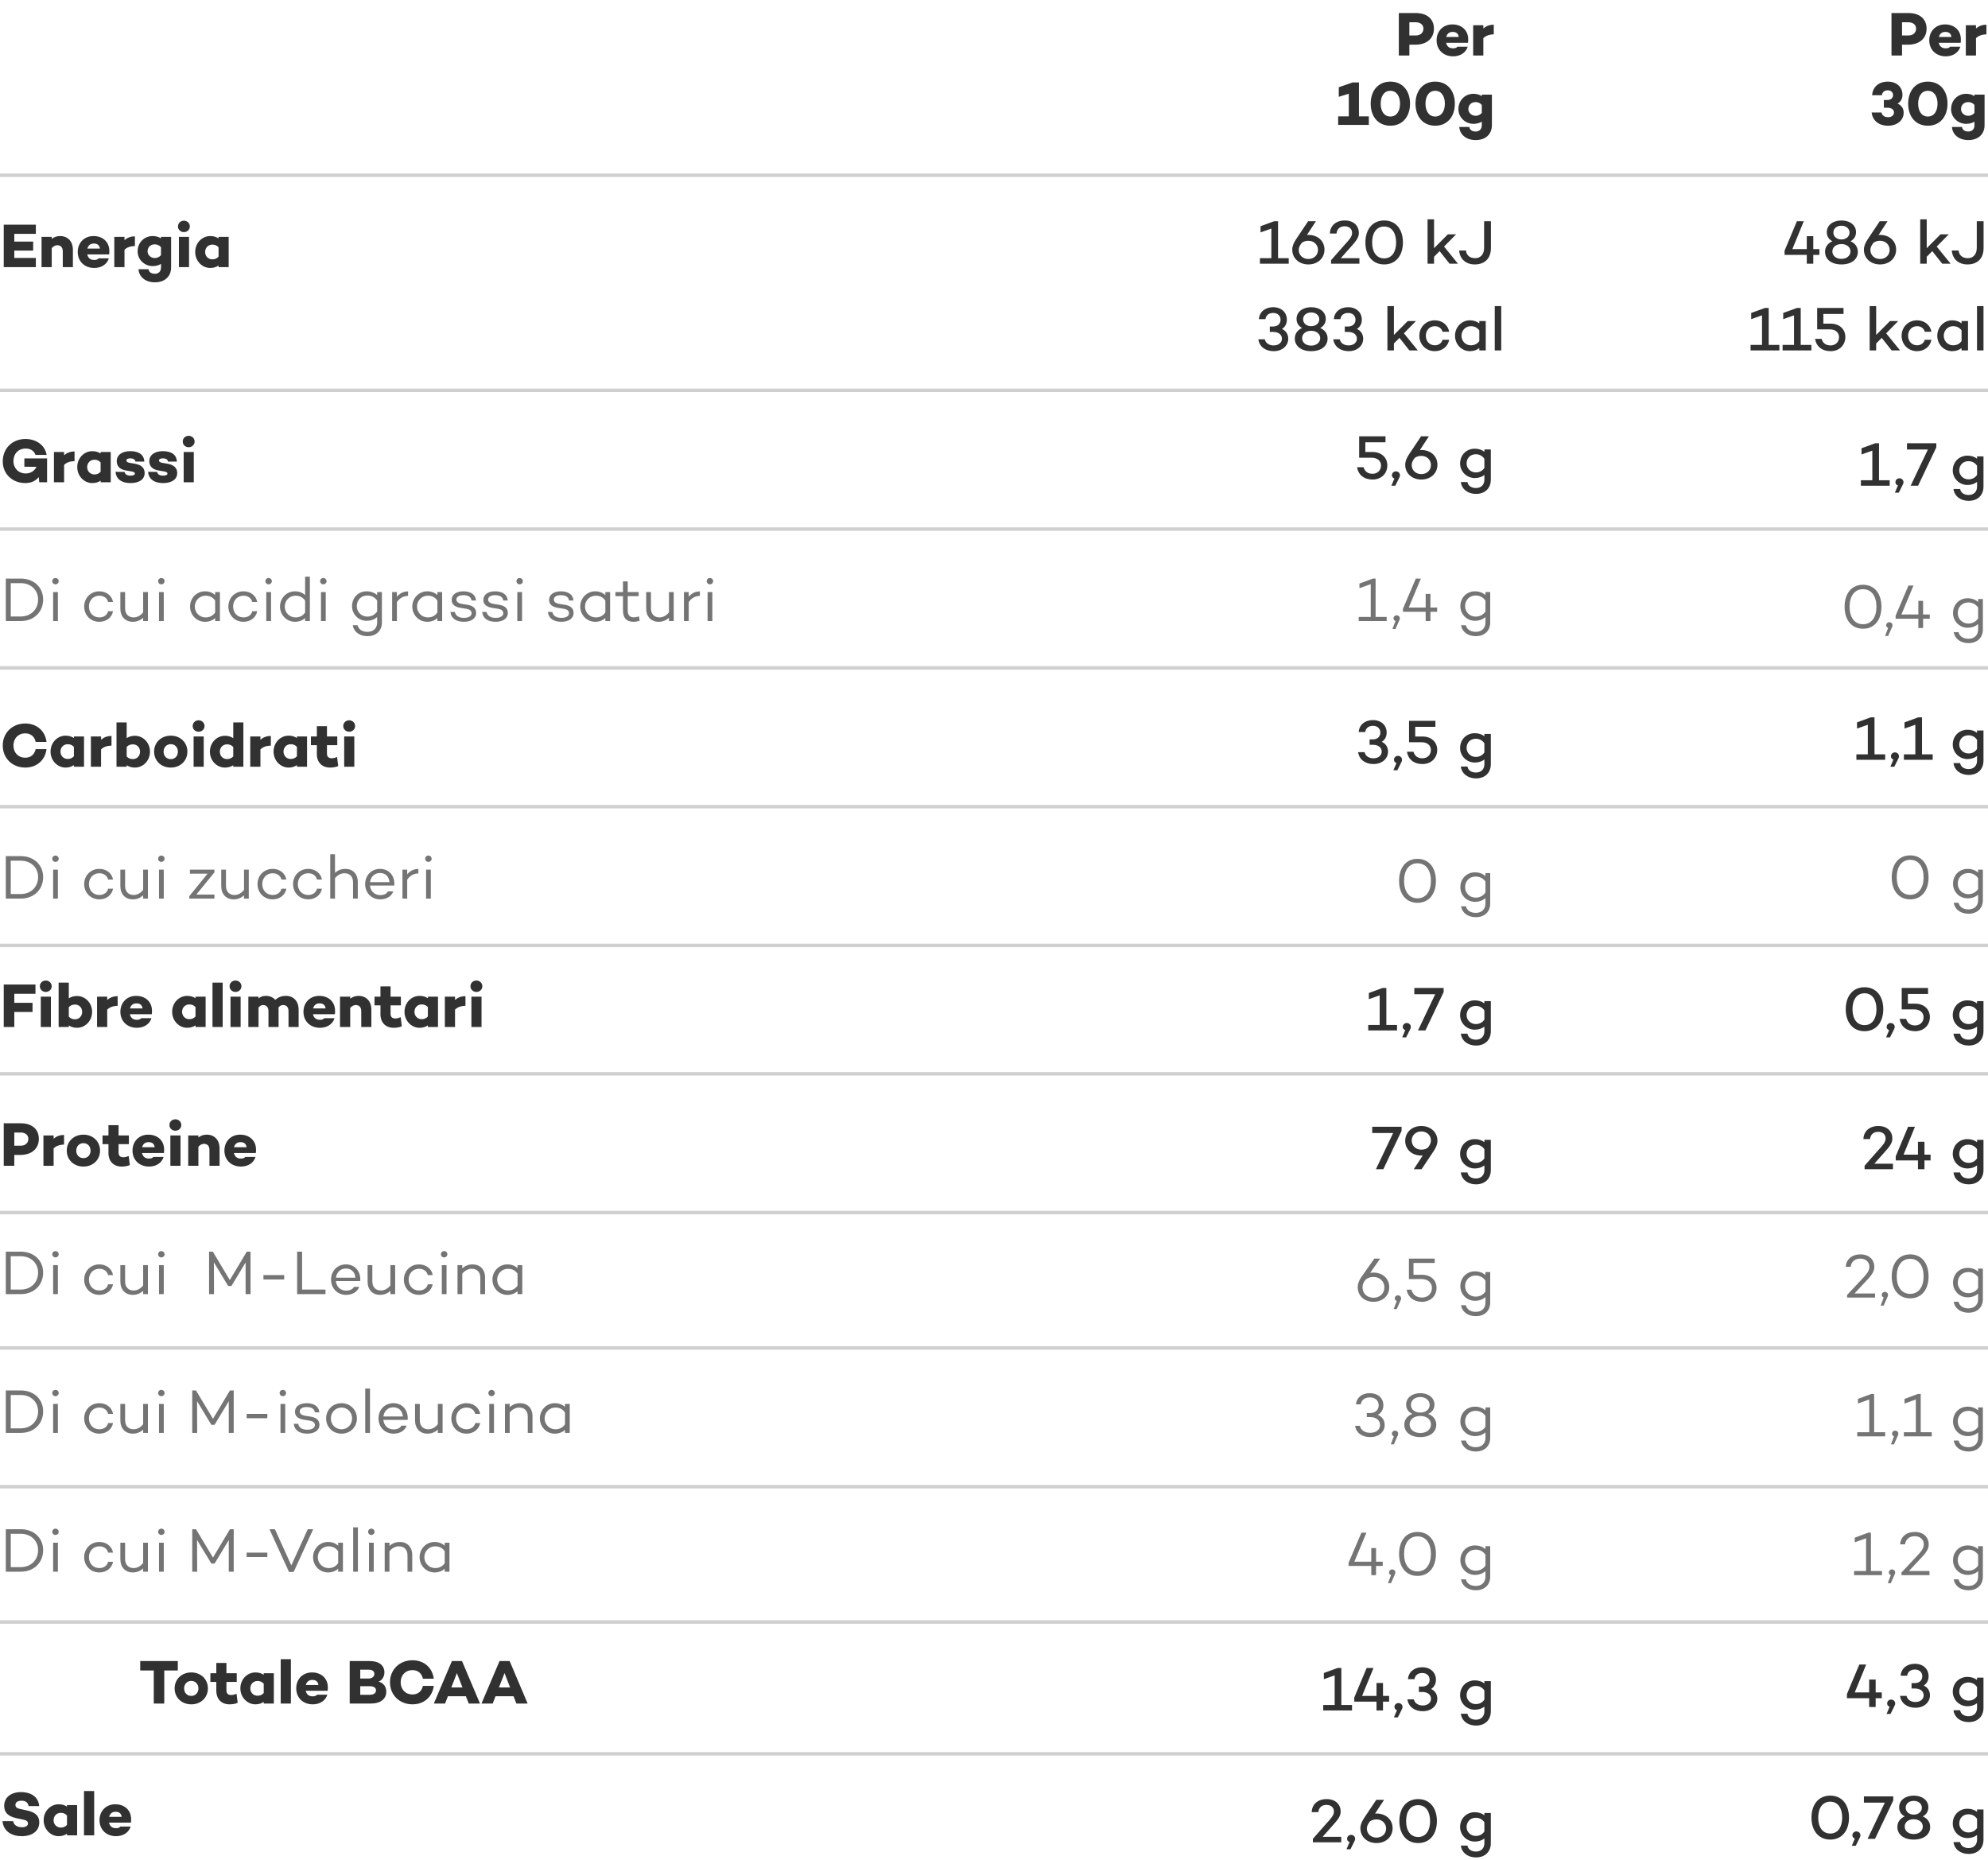 <svg xmlns="http://www.w3.org/2000/svg" fill="none" viewBox="0 0 573 536" height="536" width="573">
<path fill="#313131" d="M395.515 324.76H403.975V325.93L398.719 337H396.577L401.545 326.56H395.515V324.76ZM409.667 324.544C412.403 324.544 414.311 326.38 414.311 328.774C414.311 329.836 413.915 330.7 413.249 331.744L409.739 337H407.489L410.081 333.04C409.955 333.058 409.793 333.058 409.649 333.058C406.949 333.058 405.023 331.276 405.023 328.828C405.023 326.362 406.949 324.544 409.667 324.544ZM411.593 330.754L411.647 330.664C412.205 329.926 412.439 329.386 412.439 328.702C412.439 327.244 411.287 326.11 409.667 326.11C408.047 326.11 406.895 327.244 406.895 328.72C406.895 330.196 408.029 331.366 409.667 331.366C410.423 331.366 411.089 331.15 411.593 330.754ZM427.845 328.54H429.699V337.234C429.699 339.808 427.953 341.356 425.415 341.356C423.039 341.356 421.293 339.952 421.059 337.936H422.967C423.129 338.962 424.029 339.664 425.415 339.664C426.837 339.664 427.845 338.782 427.845 337.234V335.902C427.125 336.46 426.171 336.784 425.091 336.784C422.715 336.784 420.843 334.876 420.843 332.608C420.843 330.088 422.715 328.324 425.091 328.324C426.171 328.324 427.125 328.648 427.845 329.206V328.54ZM425.361 335.164C426.297 335.164 427.215 334.804 427.845 333.868V331.24C427.215 330.304 426.297 329.926 425.361 329.926C423.795 329.926 422.715 331.042 422.715 332.608C422.715 333.904 423.795 335.164 425.361 335.164Z"></path>
<path fill="#313131" d="M540.236 335.416H545.6V337H537.428V335.992L541.316 331.582C542.648 330.124 543.494 329.224 543.494 328.126C543.494 327.118 542.81 326.218 541.334 326.218C540.002 326.218 539.138 326.992 538.994 328.306H537.086C537.158 326.038 538.85 324.544 541.388 324.544C544.034 324.544 545.438 326.164 545.438 328.144C545.438 329.512 544.592 330.538 542.918 332.392L540.236 335.416ZM556.448 332.806V334.462H554.684V337H552.812V334.462H546.404V333.274L549.968 324.76H551.948L548.654 332.806H552.812V329.08H554.684V332.806H556.448ZM569.845 328.54H571.699V337.234C571.699 339.808 569.953 341.356 567.415 341.356C565.039 341.356 563.293 339.952 563.059 337.936H564.967C565.129 338.962 566.029 339.664 567.415 339.664C568.837 339.664 569.845 338.782 569.845 337.234V335.902C569.125 336.46 568.171 336.784 567.091 336.784C564.715 336.784 562.843 334.876 562.843 332.608C562.843 330.088 564.715 328.324 567.091 328.324C568.171 328.324 569.125 328.648 569.845 329.206V328.54ZM567.361 335.164C568.297 335.164 569.215 334.804 569.845 333.868V331.24C569.215 330.304 568.297 329.926 567.361 329.926C565.795 329.926 564.715 331.042 564.715 332.608C564.715 333.904 565.795 335.164 567.361 335.164Z"></path>
<path fill="#313131" d="M399.588 295.416H402.666V297H394.368V295.416H397.662V286.884L394.548 287.982V286.2L398.49 284.76H399.588V295.416ZM404.155 298.998L405.037 296.928C404.551 296.748 404.317 296.406 404.317 295.974C404.317 295.344 404.839 294.858 405.469 294.858C406.117 294.858 406.639 295.344 406.639 295.974C406.639 296.244 406.621 296.37 406.261 297.054L405.289 298.998H404.155ZM407.644 284.76H416.104V285.93L410.848 297H408.706L413.674 286.56H407.644V284.76ZM427.845 288.54H429.699V297.234C429.699 299.808 427.953 301.356 425.415 301.356C423.039 301.356 421.293 299.952 421.059 297.936H422.967C423.129 298.962 424.029 299.664 425.415 299.664C426.837 299.664 427.845 298.782 427.845 297.234V295.902C427.125 296.46 426.171 296.784 425.091 296.784C422.715 296.784 420.843 294.876 420.843 292.608C420.843 290.088 422.715 288.324 425.091 288.324C426.171 288.324 427.125 288.648 427.845 289.206V288.54ZM425.361 295.164C426.297 295.164 427.215 294.804 427.845 293.868V291.24C427.215 290.304 426.297 289.926 425.361 289.926C423.795 289.926 422.715 291.042 422.715 292.608C422.715 293.904 423.795 295.164 425.361 295.164Z"></path>
<path fill="#313131" d="M537.416 284.544C540.836 284.544 542.816 287.172 542.816 290.88C542.816 294.57 540.836 297.216 537.416 297.216C533.996 297.216 531.998 294.57 531.998 290.88C531.998 287.172 533.996 284.544 537.416 284.544ZM537.416 295.47C539.684 295.47 540.854 293.526 540.854 290.88C540.854 288.234 539.684 286.29 537.416 286.29C535.112 286.29 533.942 288.234 533.942 290.88C533.942 293.526 535.112 295.47 537.416 295.47ZM543.624 298.998L544.506 296.928C544.02 296.748 543.786 296.406 543.786 295.974C543.786 295.344 544.308 294.858 544.938 294.858C545.586 294.858 546.108 295.344 546.108 295.974C546.108 296.244 546.09 296.37 545.73 297.054L544.758 298.998H543.624ZM552.016 289.278C554.536 289.278 556.246 290.88 556.246 293.13C556.246 295.488 554.518 297.216 551.98 297.216C549.532 297.216 547.876 295.848 547.516 293.67H549.406C549.73 294.858 550.612 295.56 551.98 295.56C553.42 295.56 554.428 294.552 554.428 293.184C554.428 291.852 553.402 290.934 551.782 290.934H548.128V284.76H555.724V286.488H549.91V289.278H552.016ZM569.845 288.54H571.699V297.234C571.699 299.808 569.953 301.356 567.415 301.356C565.039 301.356 563.293 299.952 563.059 297.936H564.967C565.129 298.962 566.029 299.664 567.415 299.664C568.837 299.664 569.845 298.782 569.845 297.234V295.902C569.125 296.46 568.171 296.784 567.091 296.784C564.715 296.784 562.843 294.876 562.843 292.608C562.843 290.088 564.715 288.324 567.091 288.324C568.171 288.324 569.125 288.648 569.845 289.206V288.54ZM567.361 295.164C568.297 295.164 569.215 294.804 569.845 293.868V291.24C569.215 290.304 568.297 289.926 567.361 289.926C565.795 289.926 564.715 291.042 564.715 292.608C564.715 293.904 565.795 295.164 567.361 295.164Z"></path>
<path fill="#747474" d="M408.564 247.544C411.912 247.544 413.874 250.136 413.874 253.88C413.874 257.624 411.912 260.216 408.564 260.216C405.216 260.216 403.254 257.624 403.254 253.88C403.254 250.136 405.216 247.544 408.564 247.544ZM408.564 258.92C411.066 258.92 412.434 256.85 412.434 253.88C412.434 250.91 411.066 248.822 408.564 248.822C406.062 248.822 404.694 250.91 404.694 253.88C404.694 256.85 406.062 258.92 408.564 258.92ZM428.153 251.648H429.521V260.414C429.521 262.862 427.847 264.356 425.363 264.356C423.059 264.356 421.403 263.06 421.115 261.206H422.519C422.753 262.34 423.797 263.114 425.363 263.114C427.037 263.114 428.153 262.106 428.153 260.414V258.848C427.379 259.532 426.335 259.928 425.129 259.928C422.735 259.928 420.917 258.02 420.917 255.716C420.917 253.25 422.735 251.432 425.129 251.432C426.335 251.432 427.379 251.828 428.153 252.512V251.648ZM425.309 258.722C426.407 258.722 427.451 258.272 428.153 257.246V254.114C427.451 253.088 426.407 252.638 425.309 252.638C423.545 252.638 422.285 253.952 422.285 255.716C422.285 257.318 423.545 258.722 425.309 258.722Z"></path>
<path fill="#747474" d="M550.564 246.544C553.912 246.544 555.874 249.136 555.874 252.88C555.874 256.624 553.912 259.216 550.564 259.216C547.216 259.216 545.254 256.624 545.254 252.88C545.254 249.136 547.216 246.544 550.564 246.544ZM550.564 257.92C553.066 257.92 554.434 255.85 554.434 252.88C554.434 249.91 553.066 247.822 550.564 247.822C548.062 247.822 546.694 249.91 546.694 252.88C546.694 255.85 548.062 257.92 550.564 257.92ZM570.153 250.648H571.521V259.414C571.521 261.862 569.847 263.356 567.363 263.356C565.059 263.356 563.403 262.06 563.115 260.206H564.519C564.753 261.34 565.797 262.114 567.363 262.114C569.037 262.114 570.153 261.106 570.153 259.414V257.848C569.379 258.532 568.335 258.928 567.129 258.928C564.735 258.928 562.917 257.02 562.917 254.716C562.917 252.25 564.735 250.432 567.129 250.432C568.335 250.432 569.379 250.828 570.153 251.512V250.648ZM567.309 257.722C568.407 257.722 569.451 257.272 570.153 256.246V253.114C569.451 252.088 568.407 251.638 567.309 251.638C565.545 251.638 564.285 252.952 564.285 254.716C564.285 256.318 565.545 257.722 567.309 257.722Z"></path>
<path fill="#313131" d="M398.272 213.808C399.424 214.348 400.072 215.338 400.072 216.634C400.072 218.686 398.308 220.216 395.896 220.216C393.466 220.216 391.756 218.902 391.45 216.796H393.322C393.538 217.876 394.528 218.56 395.896 218.56C397.264 218.56 398.254 217.75 398.254 216.634C398.254 215.428 397.246 214.672 395.734 214.672H394.762V213.106H395.734C397.012 213.106 397.858 212.314 397.858 211.162C397.858 209.956 396.994 209.2 395.716 209.2C394.474 209.2 393.628 209.902 393.502 210.982H391.612C391.774 208.912 393.376 207.544 395.716 207.544C398.092 207.544 399.676 209.038 399.676 211.144C399.676 212.314 399.172 213.25 398.272 213.808ZM401.624 221.998L402.506 219.928C402.02 219.748 401.786 219.406 401.786 218.974C401.786 218.344 402.308 217.858 402.938 217.858C403.586 217.858 404.108 218.344 404.108 218.974C404.108 219.244 404.09 219.37 403.73 220.054L402.758 221.998H401.624ZM410.016 212.278C412.536 212.278 414.246 213.88 414.246 216.13C414.246 218.488 412.518 220.216 409.98 220.216C407.532 220.216 405.876 218.848 405.516 216.67H407.406C407.73 217.858 408.612 218.56 409.98 218.56C411.42 218.56 412.428 217.552 412.428 216.184C412.428 214.852 411.402 213.934 409.782 213.934H406.128V207.76H413.724V209.488H407.91V212.278H410.016ZM427.845 211.54H429.699V220.234C429.699 222.808 427.953 224.356 425.415 224.356C423.039 224.356 421.293 222.952 421.059 220.936H422.967C423.129 221.962 424.029 222.664 425.415 222.664C426.837 222.664 427.845 221.782 427.845 220.234V218.902C427.125 219.46 426.171 219.784 425.091 219.784C422.715 219.784 420.843 217.876 420.843 215.608C420.843 213.088 422.715 211.324 425.091 211.324C426.171 211.324 427.125 211.648 427.845 212.206V211.54ZM425.361 218.164C426.297 218.164 427.215 217.804 427.845 216.868V214.24C427.215 213.304 426.297 212.926 425.361 212.926C423.795 212.926 422.715 214.042 422.715 215.608C422.715 216.904 423.795 218.164 425.361 218.164Z"></path>
<path fill="#313131" d="M540.287 217.416H543.365V219H535.067V217.416H538.361V208.884L535.247 209.982V208.2L539.189 206.76H540.287V217.416ZM544.855 220.998L545.737 218.928C545.251 218.748 545.017 218.406 545.017 217.974C545.017 217.344 545.539 216.858 546.169 216.858C546.817 216.858 547.339 217.344 547.339 217.974C547.339 218.244 547.321 218.37 546.961 219.054L545.989 220.998H544.855ZM553.981 217.416H557.059V219H548.761V217.416H552.055V208.884L548.941 209.982V208.2L552.883 206.76H553.981V217.416ZM569.845 210.54H571.699V219.234C571.699 221.808 569.953 223.356 567.415 223.356C565.039 223.356 563.293 221.952 563.059 219.936H564.967C565.129 220.962 566.029 221.664 567.415 221.664C568.837 221.664 569.845 220.782 569.845 219.234V217.902C569.125 218.46 568.171 218.784 567.091 218.784C564.715 218.784 562.843 216.876 562.843 214.608C562.843 212.088 564.715 210.324 567.091 210.324C568.171 210.324 569.125 210.648 569.845 211.206V210.54ZM567.361 217.164C568.297 217.164 569.215 216.804 569.845 215.868V213.24C569.215 212.304 568.297 211.926 567.361 211.926C565.795 211.926 564.715 213.042 564.715 214.608C564.715 215.904 565.795 217.164 567.361 217.164Z"></path>
<path fill="#747474" d="M396.488 177.812H399.674V179H391.628V177.812H395.084V168.362L391.826 169.532V168.2L395.696 166.76H396.488V177.812ZM401.345 181.304L402.227 178.982C401.849 178.838 401.651 178.568 401.651 178.226C401.651 177.722 402.047 177.344 402.551 177.344C403.073 177.344 403.469 177.722 403.469 178.226C403.469 178.424 403.469 178.55 403.181 179.108L402.209 181.304H401.345ZM414.219 175.112V176.336H412.293V179H410.925V176.336H404.373V175.454L408.081 166.76H409.521L406.047 175.112H410.925V171.188H412.293V175.112H414.219ZM428.153 170.648H429.521V179.414C429.521 181.862 427.847 183.356 425.363 183.356C423.059 183.356 421.403 182.06 421.115 180.206H422.519C422.753 181.34 423.797 182.114 425.363 182.114C427.037 182.114 428.153 181.106 428.153 179.414V177.848C427.379 178.532 426.335 178.928 425.129 178.928C422.735 178.928 420.917 177.02 420.917 174.716C420.917 172.25 422.735 170.432 425.129 170.432C426.335 170.432 427.379 170.828 428.153 171.512V170.648ZM425.309 177.722C426.407 177.722 427.451 177.272 428.153 176.246V173.114C427.451 172.088 426.407 171.638 425.309 171.638C423.545 171.638 422.285 172.952 422.285 174.716C422.285 176.318 423.545 177.722 425.309 177.722Z"></path>
<path fill="#747474" d="M536.976 168.544C540.324 168.544 542.286 171.136 542.286 174.88C542.286 178.624 540.324 181.216 536.976 181.216C533.628 181.216 531.666 178.624 531.666 174.88C531.666 171.136 533.628 168.544 536.976 168.544ZM536.976 179.92C539.478 179.92 540.846 177.85 540.846 174.88C540.846 171.91 539.478 169.822 536.976 169.822C534.474 169.822 533.106 171.91 533.106 174.88C533.106 177.85 534.474 179.92 536.976 179.92ZM543.345 183.304L544.227 180.982C543.849 180.838 543.651 180.568 543.651 180.226C543.651 179.722 544.047 179.344 544.551 179.344C545.073 179.344 545.469 179.722 545.469 180.226C545.469 180.424 545.469 180.55 545.181 181.108L544.209 183.304H543.345ZM556.219 177.112V178.336H554.293V181H552.925V178.336H546.373V177.454L550.081 168.76H551.521L548.047 177.112H552.925V173.188H554.293V177.112H556.219ZM570.153 172.648H571.521V181.414C571.521 183.862 569.847 185.356 567.363 185.356C565.059 185.356 563.403 184.06 563.115 182.206H564.519C564.753 183.34 565.797 184.114 567.363 184.114C569.037 184.114 570.153 183.106 570.153 181.414V179.848C569.379 180.532 568.335 180.928 567.129 180.928C564.735 180.928 562.917 179.02 562.917 176.716C562.917 174.25 564.735 172.432 567.129 172.432C568.335 172.432 569.379 172.828 570.153 173.512V172.648ZM567.309 179.722C568.407 179.722 569.451 179.272 570.153 178.246V175.114C569.451 174.088 568.407 173.638 567.309 173.638C565.545 173.638 564.285 174.952 564.285 176.716C564.285 178.318 565.545 179.722 567.309 179.722Z"></path>
<path fill="#313131" d="M395.637 130.278C398.157 130.278 399.867 131.88 399.867 134.13C399.867 136.488 398.139 138.216 395.601 138.216C393.153 138.216 391.497 136.848 391.137 134.67H393.027C393.351 135.858 394.233 136.56 395.601 136.56C397.041 136.56 398.049 135.552 398.049 134.184C398.049 132.852 397.023 131.934 395.403 131.934H391.749V125.76H399.345V127.488H393.531V130.278H395.637ZM401.026 139.998L401.908 137.928C401.422 137.748 401.188 137.406 401.188 136.974C401.188 136.344 401.71 135.858 402.34 135.858C402.988 135.858 403.51 136.344 403.51 136.974C403.51 137.244 403.492 137.37 403.132 138.054L402.16 139.998H401.026ZM409.685 129.702C412.385 129.702 414.311 131.484 414.311 133.932C414.311 136.398 412.385 138.216 409.667 138.216C406.931 138.216 405.023 136.38 405.023 133.986C405.023 132.924 405.419 132.06 406.085 131.016L409.595 125.76H411.845L409.253 129.72C409.379 129.702 409.541 129.702 409.685 129.702ZM409.667 136.65C411.287 136.65 412.439 135.516 412.439 134.04C412.439 132.564 411.305 131.394 409.667 131.394C408.911 131.394 408.245 131.61 407.741 132.006L407.687 132.096C407.129 132.834 406.895 133.374 406.895 134.058C406.895 135.516 408.047 136.65 409.667 136.65ZM427.845 129.54H429.699V138.234C429.699 140.808 427.953 142.356 425.415 142.356C423.039 142.356 421.293 140.952 421.059 138.936H422.967C423.129 139.962 424.029 140.664 425.415 140.664C426.837 140.664 427.845 139.782 427.845 138.234V136.902C427.125 137.46 426.171 137.784 425.091 137.784C422.715 137.784 420.843 135.876 420.843 133.608C420.843 131.088 422.715 129.324 425.091 129.324C426.171 129.324 427.125 129.648 427.845 130.206V129.54ZM425.361 136.164C426.297 136.164 427.215 135.804 427.845 134.868V132.24C427.215 131.304 426.297 130.926 425.361 130.926C423.795 130.926 422.715 132.042 422.715 133.608C422.715 134.904 423.795 136.164 425.361 136.164Z"></path>
<path fill="#313131" d="M541.588 138.416H544.666V140H536.368V138.416H539.662V129.884L536.548 130.982V129.2L540.49 127.76H541.588V138.416ZM546.155 141.998L547.037 139.928C546.551 139.748 546.317 139.406 546.317 138.974C546.317 138.344 546.839 137.858 547.469 137.858C548.117 137.858 548.639 138.344 548.639 138.974C548.639 139.244 548.621 139.37 548.261 140.054L547.289 141.998H546.155ZM549.644 127.76H558.104V128.93L552.848 140H550.706L555.674 129.56H549.644V127.76ZM569.845 131.54H571.699V140.234C571.699 142.808 569.953 144.356 567.415 144.356C565.039 144.356 563.293 142.952 563.059 140.936H564.967C565.129 141.962 566.029 142.664 567.415 142.664C568.837 142.664 569.845 141.782 569.845 140.234V138.902C569.125 139.46 568.171 139.784 567.091 139.784C564.715 139.784 562.843 137.876 562.843 135.608C562.843 133.088 564.715 131.324 567.091 131.324C568.171 131.324 569.125 131.648 569.845 132.206V131.54ZM567.361 138.164C568.297 138.164 569.215 137.804 569.845 136.868V134.24C569.215 133.304 568.297 132.926 567.361 132.926C565.795 132.926 564.715 134.042 564.715 135.608C564.715 136.904 565.795 138.164 567.361 138.164Z"></path>
<path fill="#313131" d="M509.789 99.416H512.867V101H504.569V99.416H507.863V90.884L504.749 91.982V90.2L508.691 88.76H509.789V99.416ZM519.018 99.416H522.096V101H513.798V99.416H517.092V90.884L513.978 91.982V90.2L517.92 88.76H519.018V99.416ZM527.652 93.278C530.172 93.278 531.882 94.88 531.882 97.13C531.882 99.488 530.154 101.216 527.616 101.216C525.168 101.216 523.512 99.848 523.152 97.67H525.042C525.366 98.858 526.248 99.56 527.616 99.56C529.056 99.56 530.064 98.552 530.064 97.184C530.064 95.852 529.038 94.934 527.418 94.934H523.764V88.76H531.36V90.488H525.546V93.278H527.652ZM545.23 101L542.368 97.382L540.766 99.002V101H538.894V88.22H540.766V96.536L544.744 92.54H547.12L543.646 96.068L547.66 101H545.23ZM552.559 99.524C553.693 99.524 554.539 98.876 554.773 97.922H556.681C556.375 99.866 554.683 101.216 552.559 101.216C550.021 101.216 548.095 99.29 548.095 96.77C548.095 94.268 550.021 92.324 552.559 92.324C554.683 92.324 556.375 93.674 556.681 95.618H554.773C554.539 94.664 553.693 94.016 552.559 94.016C550.993 94.016 549.967 95.24 549.967 96.77C549.967 98.3 550.993 99.524 552.559 99.524ZM565.38 92.54H567.234V101H565.38V100.334C564.66 100.892 563.742 101.216 562.662 101.216C560.286 101.216 558.378 99.236 558.378 96.77C558.378 94.304 560.286 92.324 562.662 92.324C563.742 92.324 564.66 92.648 565.38 93.206V92.54ZM562.932 99.524C563.868 99.524 564.75 99.2 565.38 98.3V95.24C564.75 94.34 563.868 94.016 562.932 94.016C561.384 94.016 560.25 95.258 560.25 96.77C560.25 98.282 561.384 99.524 562.932 99.524ZM569.831 88.22H571.703V101H569.831V88.22Z"></path>
<path fill="#313131" d="M524.403 71.806V73.462H522.639V76H520.767V73.462H514.359V72.274L517.923 63.76H519.903L516.609 71.806H520.767V68.08H522.639V71.806H524.403ZM533.36 69.538C534.71 70.114 535.484 71.194 535.484 72.58C535.484 74.74 533.666 76.216 530.75 76.216C527.852 76.216 526.034 74.74 526.034 72.58C526.034 71.194 526.808 70.114 528.14 69.538C527.132 68.998 526.538 68.116 526.538 66.91C526.538 64.912 528.284 63.544 530.75 63.544C533.216 63.544 534.962 64.912 534.962 66.91C534.962 68.098 534.368 68.998 533.36 69.538ZM530.75 65.056C529.382 65.056 528.428 65.884 528.428 67.018C528.428 68.17 529.382 69.016 530.75 69.016C532.118 69.016 533.09 68.17 533.09 67.018C533.09 65.902 532.118 65.056 530.75 65.056ZM530.75 74.614C532.298 74.614 533.36 73.696 533.36 72.454C533.36 71.248 532.298 70.348 530.75 70.348C529.202 70.348 528.14 71.23 528.14 72.454C528.14 73.714 529.202 74.614 530.75 74.614ZM541.894 67.702C544.594 67.702 546.52 69.484 546.52 71.932C546.52 74.398 544.594 76.216 541.876 76.216C539.14 76.216 537.232 74.38 537.232 71.986C537.232 70.924 537.628 70.06 538.294 69.016L541.804 63.76H544.054L541.462 67.72C541.588 67.702 541.75 67.702 541.894 67.702ZM541.876 74.65C543.496 74.65 544.648 73.516 544.648 72.04C544.648 70.564 543.514 69.394 541.876 69.394C541.12 69.394 540.454 69.61 539.95 70.006L539.896 70.096C539.338 70.834 539.104 71.374 539.104 72.058C539.104 73.516 540.256 74.65 541.876 74.65ZM559.802 76L556.94 72.382L555.338 74.002V76H553.466V63.22H555.338V71.536L559.316 67.54H561.692L558.218 71.068L562.232 76H559.802ZM571.727 63.76V71.482C571.727 74.542 569.909 76.216 567.065 76.216C564.581 76.216 562.763 74.74 562.565 72.202H564.527C564.671 73.66 565.751 74.416 567.191 74.416C568.685 74.416 569.765 73.354 569.765 71.428V63.76H571.727Z"></path>
<path fill="#313131" d="M369.508 94.808C370.66 95.348 371.308 96.338 371.308 97.634C371.308 99.686 369.544 101.216 367.132 101.216C364.702 101.216 362.992 99.902 362.686 97.796H364.558C364.774 98.876 365.764 99.56 367.132 99.56C368.5 99.56 369.49 98.75 369.49 97.634C369.49 96.428 368.482 95.672 366.97 95.672H365.998V94.106H366.97C368.248 94.106 369.094 93.314 369.094 92.162C369.094 90.956 368.23 90.2 366.952 90.2C365.71 90.2 364.864 90.902 364.738 91.982H362.848C363.01 89.912 364.612 88.544 366.952 88.544C369.328 88.544 370.912 90.038 370.912 92.144C370.912 93.314 370.408 94.25 369.508 94.808ZM380.526 94.538C381.876 95.114 382.65 96.194 382.65 97.58C382.65 99.74 380.832 101.216 377.916 101.216C375.018 101.216 373.2 99.74 373.2 97.58C373.2 96.194 373.974 95.114 375.306 94.538C374.298 93.998 373.704 93.116 373.704 91.91C373.704 89.912 375.45 88.544 377.916 88.544C380.382 88.544 382.128 89.912 382.128 91.91C382.128 93.098 381.534 93.998 380.526 94.538ZM377.916 90.056C376.548 90.056 375.594 90.884 375.594 92.018C375.594 93.17 376.548 94.016 377.916 94.016C379.284 94.016 380.256 93.17 380.256 92.018C380.256 90.902 379.284 90.056 377.916 90.056ZM377.916 99.614C379.464 99.614 380.526 98.696 380.526 97.454C380.526 96.248 379.464 95.348 377.916 95.348C376.368 95.348 375.306 96.23 375.306 97.454C375.306 98.714 376.368 99.614 377.916 99.614ZM391.112 94.808C392.264 95.348 392.912 96.338 392.912 97.634C392.912 99.686 391.148 101.216 388.736 101.216C386.306 101.216 384.596 99.902 384.29 97.796H386.162C386.378 98.876 387.368 99.56 388.736 99.56C390.104 99.56 391.094 98.75 391.094 97.634C391.094 96.428 390.086 95.672 388.574 95.672H387.602V94.106H388.574C389.852 94.106 390.698 93.314 390.698 92.162C390.698 90.956 389.834 90.2 388.556 90.2C387.314 90.2 386.468 90.902 386.342 91.982H384.452C384.614 89.912 386.216 88.544 388.556 88.544C390.932 88.544 392.516 90.038 392.516 92.144C392.516 93.314 392.012 94.25 391.112 94.808ZM406.23 101L403.368 97.382L401.766 99.002V101H399.894V88.22H401.766V96.536L405.744 92.54H408.12L404.646 96.068L408.66 101H406.23ZM413.559 99.524C414.693 99.524 415.539 98.876 415.773 97.922H417.681C417.375 99.866 415.683 101.216 413.559 101.216C411.021 101.216 409.095 99.29 409.095 96.77C409.095 94.268 411.021 92.324 413.559 92.324C415.683 92.324 417.375 93.674 417.681 95.618H415.773C415.539 94.664 414.693 94.016 413.559 94.016C411.993 94.016 410.967 95.24 410.967 96.77C410.967 98.3 411.993 99.524 413.559 99.524ZM426.38 92.54H428.234V101H426.38V100.334C425.66 100.892 424.742 101.216 423.662 101.216C421.286 101.216 419.378 99.236 419.378 96.77C419.378 94.304 421.286 92.324 423.662 92.324C424.742 92.324 425.66 92.648 426.38 93.206V92.54ZM423.932 99.524C424.868 99.524 425.75 99.2 426.38 98.3V95.24C425.75 94.34 424.868 94.016 423.932 94.016C422.384 94.016 421.25 95.258 421.25 96.77C421.25 98.282 422.384 99.524 423.932 99.524ZM430.831 88.22H432.703V101H430.831V88.22Z"></path>
<path fill="#313131" d="M368.369 74.416H371.447V76H363.149V74.416H366.443V65.884L363.329 66.982V65.2L367.271 63.76H368.369V74.416ZM377.13 67.702C379.83 67.702 381.756 69.484 381.756 71.932C381.756 74.398 379.83 76.216 377.112 76.216C374.376 76.216 372.468 74.38 372.468 71.986C372.468 70.924 372.864 70.06 373.53 69.016L377.04 63.76H379.29L376.698 67.72C376.824 67.702 376.986 67.702 377.13 67.702ZM377.112 74.65C378.732 74.65 379.884 73.516 379.884 72.04C379.884 70.564 378.75 69.394 377.112 69.394C376.356 69.394 375.69 69.61 375.186 70.006L375.132 70.096C374.574 70.834 374.34 71.374 374.34 72.058C374.34 73.516 375.492 74.65 377.112 74.65ZM386.459 74.416H391.823V76H383.651V74.992L387.539 70.582C388.871 69.124 389.717 68.224 389.717 67.126C389.717 66.118 389.033 65.218 387.557 65.218C386.225 65.218 385.361 65.992 385.217 67.306H383.309C383.381 65.038 385.073 63.544 387.611 63.544C390.257 63.544 391.661 65.164 391.661 67.144C391.661 68.512 390.815 69.538 389.141 71.392L386.459 74.416ZM398.966 63.544C402.386 63.544 404.366 66.172 404.366 69.88C404.366 73.57 402.386 76.216 398.966 76.216C395.546 76.216 393.548 73.57 393.548 69.88C393.548 66.172 395.546 63.544 398.966 63.544ZM398.966 74.47C401.234 74.47 402.404 72.526 402.404 69.88C402.404 67.234 401.234 65.29 398.966 65.29C396.662 65.29 395.492 67.234 395.492 69.88C395.492 72.526 396.662 74.47 398.966 74.47ZM417.802 76L414.94 72.382L413.338 74.002V76H411.466V63.22H413.338V71.536L417.316 67.54H419.692L416.218 71.068L420.232 76H417.802ZM429.727 63.76V71.482C429.727 74.542 427.909 76.216 425.065 76.216C422.581 76.216 420.763 74.74 420.565 72.202H422.527C422.671 73.66 423.751 74.416 425.191 74.416C426.685 74.416 427.765 73.354 427.765 71.428V63.76H429.727Z"></path>
<path fill="#747474" d="M395.887 366.792C398.515 366.792 400.423 368.538 400.423 370.986C400.423 373.47 398.515 375.216 395.869 375.216C393.223 375.216 391.333 373.452 391.333 371.022C391.333 369.978 391.711 369.114 392.323 368.16L396.121 362.76H397.795L394.933 366.882C395.239 366.828 395.545 366.792 395.887 366.792ZM395.869 374.046C397.705 374.046 399.019 372.804 399.019 371.058C399.019 369.33 397.705 368.052 395.869 368.052C394.933 368.052 394.123 368.34 393.565 368.88L393.493 368.97C392.953 369.672 392.719 370.302 392.719 371.076C392.719 372.804 394.051 374.046 395.869 374.046ZM401.714 377.304L402.596 374.982C402.218 374.838 402.02 374.568 402.02 374.226C402.02 373.722 402.416 373.344 402.92 373.344C403.442 373.344 403.838 373.722 403.838 374.226C403.838 374.424 403.838 374.55 403.55 375.108L402.578 377.304H401.714ZM409.857 367.422C412.395 367.422 414.051 368.97 414.051 371.184C414.051 373.488 412.377 375.216 409.839 375.216C407.481 375.216 405.807 373.884 405.429 371.724H406.815C407.157 373.146 408.291 373.992 409.839 373.992C411.585 373.992 412.719 372.804 412.719 371.22C412.719 369.708 411.567 368.646 409.695 368.646L406.095 368.664V362.76H413.529V364.02H407.409V367.422H409.857ZM428.153 366.648H429.521V375.414C429.521 377.862 427.847 379.356 425.363 379.356C423.059 379.356 421.403 378.06 421.115 376.206H422.519C422.753 377.34 423.797 378.114 425.363 378.114C427.037 378.114 428.153 377.106 428.153 375.414V373.848C427.379 374.532 426.335 374.928 425.129 374.928C422.735 374.928 420.917 373.02 420.917 370.716C420.917 368.25 422.735 366.432 425.129 366.432C426.335 366.432 427.379 366.828 428.153 367.512V366.648ZM425.309 373.722C426.407 373.722 427.451 373.272 428.153 372.246V369.114C427.451 368.088 426.407 367.638 425.309 367.638C423.545 367.638 422.285 368.952 422.285 370.716C422.285 372.318 423.545 373.722 425.309 373.722Z"></path>
<path fill="#313131" d="M386.616 491.416H389.694V493H381.396V491.416H384.69V482.884L381.576 483.982V482.2L385.518 480.76H386.616V491.416ZM400.385 488.806V490.462H398.621V493H396.749V490.462H390.341V489.274L393.905 480.76H395.885L392.591 488.806H396.749V485.08H398.621V488.806H400.385ZM401.765 494.998L402.647 492.928C402.161 492.748 401.927 492.406 401.927 491.974C401.927 491.344 402.449 490.858 403.079 490.858C403.727 490.858 404.249 491.344 404.249 491.974C404.249 492.244 404.231 492.37 403.871 493.054L402.899 494.998H401.765ZM412.475 486.808C413.627 487.348 414.275 488.338 414.275 489.634C414.275 491.686 412.511 493.216 410.099 493.216C407.669 493.216 405.959 491.902 405.653 489.796H407.525C407.741 490.876 408.731 491.56 410.099 491.56C411.467 491.56 412.457 490.75 412.457 489.634C412.457 488.428 411.449 487.672 409.937 487.672H408.965V486.106H409.937C411.215 486.106 412.061 485.314 412.061 484.162C412.061 482.956 411.197 482.2 409.919 482.2C408.677 482.2 407.831 482.902 407.705 483.982H405.815C405.977 481.912 407.579 480.544 409.919 480.544C412.295 480.544 413.879 482.038 413.879 484.144C413.879 485.314 413.375 486.25 412.475 486.808ZM427.845 484.54H429.699V493.234C429.699 495.808 427.953 497.356 425.415 497.356C423.039 497.356 421.293 495.952 421.059 493.936H422.967C423.129 494.962 424.029 495.664 425.415 495.664C426.837 495.664 427.845 494.782 427.845 493.234V491.902C427.125 492.46 426.171 492.784 425.091 492.784C422.715 492.784 420.843 490.876 420.843 488.608C420.843 486.088 422.715 484.324 425.091 484.324C426.171 484.324 427.125 484.648 427.845 485.206V484.54ZM425.361 491.164C426.297 491.164 427.215 490.804 427.845 489.868V487.24C427.215 486.304 426.297 485.926 425.361 485.926C423.795 485.926 422.715 487.042 422.715 488.608C422.715 489.904 423.795 491.164 425.361 491.164Z"></path>
<path fill="#313131" d="M381.22 529.416H386.584V531H378.412V529.992L382.3 525.582C383.632 524.124 384.478 523.224 384.478 522.126C384.478 521.118 383.794 520.218 382.318 520.218C380.986 520.218 380.122 520.992 379.978 522.306H378.07C378.142 520.038 379.834 518.544 382.372 518.544C385.018 518.544 386.422 520.164 386.422 522.144C386.422 523.512 385.576 524.538 383.902 526.392L381.22 529.416ZM388.107 532.998L388.989 530.928C388.503 530.748 388.269 530.406 388.269 529.974C388.269 529.344 388.791 528.858 389.421 528.858C390.069 528.858 390.591 529.344 390.591 529.974C390.591 530.244 390.573 530.37 390.213 531.054L389.241 532.998H388.107ZM396.765 522.702C399.465 522.702 401.391 524.484 401.391 526.932C401.391 529.398 399.465 531.216 396.747 531.216C394.011 531.216 392.103 529.38 392.103 526.986C392.103 525.924 392.499 525.06 393.165 524.016L396.675 518.76H398.925L396.333 522.72C396.459 522.702 396.621 522.702 396.765 522.702ZM396.747 529.65C398.367 529.65 399.519 528.516 399.519 527.04C399.519 525.564 398.385 524.394 396.747 524.394C395.991 524.394 395.325 524.61 394.821 525.006L394.767 525.096C394.209 525.834 393.975 526.374 393.975 527.058C393.975 528.516 395.127 529.65 396.747 529.65ZM408.757 518.544C412.177 518.544 414.157 521.172 414.157 524.88C414.157 528.57 412.177 531.216 408.757 531.216C405.337 531.216 403.339 528.57 403.339 524.88C403.339 521.172 405.337 518.544 408.757 518.544ZM408.757 529.47C411.025 529.47 412.195 527.526 412.195 524.88C412.195 522.234 411.025 520.29 408.757 520.29C406.453 520.29 405.283 522.234 405.283 524.88C405.283 527.526 406.453 529.47 408.757 529.47ZM427.845 522.54H429.699V531.234C429.699 533.808 427.953 535.356 425.415 535.356C423.039 535.356 421.293 533.952 421.059 531.936H422.967C423.129 532.962 424.029 533.664 425.415 533.664C426.837 533.664 427.845 532.782 427.845 531.234V529.902C427.125 530.46 426.171 530.784 425.091 530.784C422.715 530.784 420.843 528.876 420.843 526.608C420.843 524.088 422.715 522.324 425.091 522.324C426.171 522.324 427.125 522.648 427.845 523.206V522.54ZM425.361 529.164C426.297 529.164 427.215 528.804 427.845 527.868V525.24C427.215 524.304 426.297 523.926 425.361 523.926C423.795 523.926 422.715 525.042 422.715 526.608C422.715 527.904 423.795 529.164 425.361 529.164Z"></path>
<path fill="#747474" d="M534.527 372.812H540.449V374H532.385V373.244L536.345 369.014C537.875 367.412 538.811 366.422 538.811 365.126C538.811 363.83 537.875 362.768 536.183 362.768C534.653 362.768 533.591 363.668 533.411 365.126H532.007C532.115 362.948 533.789 361.544 536.219 361.544C538.775 361.544 540.233 363.11 540.233 365.144C540.233 366.62 539.333 367.736 537.497 369.626L534.527 372.812ZM542.062 376.304L542.944 373.982C542.566 373.838 542.368 373.568 542.368 373.226C542.368 372.722 542.764 372.344 543.268 372.344C543.79 372.344 544.186 372.722 544.186 373.226C544.186 373.424 544.186 373.55 543.898 374.108L542.926 376.304H542.062ZM550.564 361.544C553.912 361.544 555.874 364.136 555.874 367.88C555.874 371.624 553.912 374.216 550.564 374.216C547.216 374.216 545.254 371.624 545.254 367.88C545.254 364.136 547.216 361.544 550.564 361.544ZM550.564 372.92C553.066 372.92 554.434 370.85 554.434 367.88C554.434 364.91 553.066 362.822 550.564 362.822C548.062 362.822 546.694 364.91 546.694 367.88C546.694 370.85 548.062 372.92 550.564 372.92ZM570.153 365.648H571.521V374.414C571.521 376.862 569.847 378.356 567.363 378.356C565.059 378.356 563.403 377.06 563.115 375.206H564.519C564.753 376.34 565.797 377.114 567.363 377.114C569.037 377.114 570.153 376.106 570.153 374.414V372.848C569.379 373.532 568.335 373.928 567.129 373.928C564.735 373.928 562.917 372.02 562.917 369.716C562.917 367.25 564.735 365.432 567.129 365.432C568.335 365.432 569.379 365.828 570.153 366.512V365.648ZM567.309 372.722C568.407 372.722 569.451 372.272 570.153 371.246V368.114C569.451 367.088 568.407 366.638 567.309 366.638C565.545 366.638 564.285 367.952 564.285 369.716C564.285 371.318 565.545 372.722 567.309 372.722Z"></path>
<path fill="#313131" d="M542.385 487.806V489.462H540.621V492H538.749V489.462H532.341V488.274L535.905 479.76H537.885L534.591 487.806H538.749V484.08H540.621V487.806H542.385ZM543.765 493.998L544.647 491.928C544.161 491.748 543.927 491.406 543.927 490.974C543.927 490.344 544.449 489.858 545.079 489.858C545.727 489.858 546.249 490.344 546.249 490.974C546.249 491.244 546.231 491.37 545.871 492.054L544.899 493.998H543.765ZM554.475 485.808C555.627 486.348 556.275 487.338 556.275 488.634C556.275 490.686 554.511 492.216 552.099 492.216C549.669 492.216 547.959 490.902 547.653 488.796H549.525C549.741 489.876 550.731 490.56 552.099 490.56C553.467 490.56 554.457 489.75 554.457 488.634C554.457 487.428 553.449 486.672 551.937 486.672H550.965V485.106H551.937C553.215 485.106 554.061 484.314 554.061 483.162C554.061 481.956 553.197 481.2 551.919 481.2C550.677 481.2 549.831 481.902 549.705 482.982H547.815C547.977 480.912 549.579 479.544 551.919 479.544C554.295 479.544 555.879 481.038 555.879 483.144C555.879 484.314 555.375 485.25 554.475 485.808ZM569.845 483.54H571.699V492.234C571.699 494.808 569.953 496.356 567.415 496.356C565.039 496.356 563.293 494.952 563.059 492.936H564.967C565.129 493.962 566.029 494.664 567.415 494.664C568.837 494.664 569.845 493.782 569.845 492.234V490.902C569.125 491.46 568.171 491.784 567.091 491.784C564.715 491.784 562.843 489.876 562.843 487.608C562.843 485.088 564.715 483.324 567.091 483.324C568.171 483.324 569.125 483.648 569.845 484.206V483.54ZM567.361 490.164C568.297 490.164 569.215 489.804 569.845 488.868V486.24C569.215 485.304 568.297 484.926 567.361 484.926C565.795 484.926 564.715 486.042 564.715 487.608C564.715 488.904 565.795 490.164 567.361 490.164Z"></path>
<path fill="#313131" d="M527.537 517.544C530.957 517.544 532.937 520.172 532.937 523.88C532.937 527.57 530.957 530.216 527.537 530.216C524.117 530.216 522.119 527.57 522.119 523.88C522.119 520.172 524.117 517.544 527.537 517.544ZM527.537 528.47C529.805 528.47 530.975 526.526 530.975 523.88C530.975 521.234 529.805 519.29 527.537 519.29C525.233 519.29 524.063 521.234 524.063 523.88C524.063 526.526 525.233 528.47 527.537 528.47ZM533.745 531.998L534.627 529.928C534.141 529.748 533.907 529.406 533.907 528.974C533.907 528.344 534.429 527.858 535.059 527.858C535.707 527.858 536.229 528.344 536.229 528.974C536.229 529.244 536.211 529.37 535.851 530.054L534.879 531.998H533.745ZM537.234 517.76H545.694V518.93L540.438 530H538.296L543.264 519.56H537.234V517.76ZM554.208 523.538C555.558 524.114 556.332 525.194 556.332 526.58C556.332 528.74 554.514 530.216 551.598 530.216C548.7 530.216 546.882 528.74 546.882 526.58C546.882 525.194 547.656 524.114 548.988 523.538C547.98 522.998 547.386 522.116 547.386 520.91C547.386 518.912 549.132 517.544 551.598 517.544C554.064 517.544 555.81 518.912 555.81 520.91C555.81 522.098 555.216 522.998 554.208 523.538ZM551.598 519.056C550.23 519.056 549.276 519.884 549.276 521.018C549.276 522.17 550.23 523.016 551.598 523.016C552.966 523.016 553.938 522.17 553.938 521.018C553.938 519.902 552.966 519.056 551.598 519.056ZM551.598 528.614C553.146 528.614 554.208 527.696 554.208 526.454C554.208 525.248 553.146 524.348 551.598 524.348C550.05 524.348 548.988 525.23 548.988 526.454C548.988 527.714 550.05 528.614 551.598 528.614ZM569.845 521.54H571.699V530.234C571.699 532.808 569.953 534.356 567.415 534.356C565.039 534.356 563.293 532.952 563.059 530.936H564.967C565.129 531.962 566.029 532.664 567.415 532.664C568.837 532.664 569.845 531.782 569.845 530.234V528.902C569.125 529.46 568.171 529.784 567.091 529.784C564.715 529.784 562.843 527.876 562.843 525.608C562.843 523.088 564.715 521.324 567.091 521.324C568.171 521.324 569.125 521.648 569.845 522.206V521.54ZM567.361 528.164C568.297 528.164 569.215 527.804 569.845 526.868V524.24C569.215 523.304 568.297 522.926 567.361 522.926C565.795 522.926 564.715 524.042 564.715 525.608C564.715 526.904 565.795 528.164 567.361 528.164Z"></path>
<path fill="#747474" d="M398.539 450.112V451.336H396.613V454H395.245V451.336H388.693V450.454L392.401 441.76H393.841L390.367 450.112H395.245V446.188H396.613V450.112H398.539ZM400.062 456.304L400.944 453.982C400.566 453.838 400.368 453.568 400.368 453.226C400.368 452.722 400.764 452.344 401.268 452.344C401.79 452.344 402.186 452.722 402.186 453.226C402.186 453.424 402.186 453.55 401.898 454.108L400.926 456.304H400.062ZM408.564 441.544C411.912 441.544 413.874 444.136 413.874 447.88C413.874 451.624 411.912 454.216 408.564 454.216C405.216 454.216 403.254 451.624 403.254 447.88C403.254 444.136 405.216 441.544 408.564 441.544ZM408.564 452.92C411.066 452.92 412.434 450.85 412.434 447.88C412.434 444.91 411.066 442.822 408.564 442.822C406.062 442.822 404.694 444.91 404.694 447.88C404.694 450.85 406.062 452.92 408.564 452.92ZM428.153 445.648H429.521V454.414C429.521 456.862 427.847 458.356 425.363 458.356C423.059 458.356 421.403 457.06 421.115 455.206H422.519C422.753 456.34 423.797 457.114 425.363 457.114C427.037 457.114 428.153 456.106 428.153 454.414V452.848C427.379 453.532 426.335 453.928 425.129 453.928C422.735 453.928 420.917 452.02 420.917 449.716C420.917 447.25 422.735 445.432 425.129 445.432C426.335 445.432 427.379 445.828 428.153 446.512V445.648ZM425.309 452.722C426.407 452.722 427.451 452.272 428.153 451.246V448.114C427.451 447.088 426.407 446.638 425.309 446.638C423.545 446.638 422.285 447.952 422.285 449.716C422.285 451.318 423.545 452.722 425.309 452.722Z"></path>
<path fill="#747474" d="M539.261 452.812H542.447V454H534.401V452.812H537.857V443.362L534.599 444.532V443.2L538.469 441.76H539.261V452.812ZM544.118 456.304L545 453.982C544.622 453.838 544.424 453.568 544.424 453.226C544.424 452.722 544.82 452.344 545.324 452.344C545.846 452.344 546.242 452.722 546.242 453.226C546.242 453.424 546.242 453.55 545.954 454.108L544.982 456.304H544.118ZM550.207 452.812H556.129V454H548.065V453.244L552.025 449.014C553.555 447.412 554.491 446.422 554.491 445.126C554.491 443.83 553.555 442.768 551.863 442.768C550.333 442.768 549.271 443.668 549.091 445.126H547.687C547.795 442.948 549.469 441.544 551.899 441.544C554.455 441.544 555.913 443.11 555.913 445.144C555.913 446.62 555.013 447.736 553.177 449.626L550.207 452.812ZM570.153 445.648H571.521V454.414C571.521 456.862 569.847 458.356 567.363 458.356C565.059 458.356 563.403 457.06 563.115 455.206H564.519C564.753 456.34 565.797 457.114 567.363 457.114C569.037 457.114 570.153 456.106 570.153 454.414V452.848C569.379 453.532 568.335 453.928 567.129 453.928C564.735 453.928 562.917 452.02 562.917 449.716C562.917 447.25 564.735 445.432 567.129 445.432C568.335 445.432 569.379 445.828 570.153 446.512V445.648ZM567.309 452.722C568.407 452.722 569.451 452.272 570.153 451.246V448.114C569.451 447.088 568.407 446.638 567.309 446.638C565.545 446.638 564.285 447.952 564.285 449.716C564.285 451.318 565.545 452.722 567.309 452.722Z"></path>
<path fill="#747474" d="M397.123 407.79C398.383 408.312 399.103 409.338 399.103 410.724C399.103 412.758 397.375 414.216 394.963 414.216C392.551 414.216 390.841 412.938 390.589 410.958H391.975C392.173 412.182 393.361 412.974 394.963 412.974C396.619 412.974 397.771 412.056 397.771 410.724C397.771 409.338 396.637 408.438 394.945 408.438H393.955V407.268H394.945C396.421 407.268 397.375 406.368 397.375 405.036C397.375 403.65 396.367 402.768 394.819 402.768C393.361 402.768 392.371 403.542 392.227 404.766H390.823C391.003 402.822 392.533 401.544 394.801 401.544C397.159 401.544 398.725 402.948 398.725 405.018C398.725 406.278 398.149 407.25 397.123 407.79ZM400.87 416.304L401.752 413.982C401.374 413.838 401.176 413.568 401.176 413.226C401.176 412.722 401.572 412.344 402.076 412.344C402.598 412.344 402.994 412.722 402.994 413.226C402.994 413.424 402.994 413.55 402.706 414.108L401.734 416.304H400.87ZM411.639 407.52C413.115 408.078 413.979 409.176 413.979 410.616C413.979 412.776 412.179 414.216 409.371 414.216C406.563 414.216 404.763 412.776 404.763 410.616C404.763 409.176 405.627 408.06 407.103 407.52C405.987 407.034 405.285 406.098 405.285 404.838C405.285 402.894 406.995 401.544 409.371 401.544C411.747 401.544 413.457 402.894 413.457 404.838C413.457 406.116 412.773 407.034 411.639 407.52ZM409.371 402.66C407.787 402.66 406.671 403.614 406.671 404.91C406.671 406.26 407.787 407.142 409.371 407.142C410.937 407.142 412.071 406.242 412.071 404.91C412.071 403.632 410.937 402.66 409.371 402.66ZM409.371 413.028C411.189 413.028 412.449 412.002 412.449 410.526C412.449 409.122 411.189 408.114 409.371 408.114C407.535 408.114 406.293 409.122 406.293 410.526C406.293 412.002 407.535 413.028 409.371 413.028ZM428.153 405.648H429.521V414.414C429.521 416.862 427.847 418.356 425.363 418.356C423.059 418.356 421.403 417.06 421.115 415.206H422.519C422.753 416.34 423.797 417.114 425.363 417.114C427.037 417.114 428.153 416.106 428.153 414.414V412.848C427.379 413.532 426.335 413.928 425.129 413.928C422.735 413.928 420.917 412.02 420.917 409.716C420.917 407.25 422.735 405.432 425.129 405.432C426.335 405.432 427.379 405.828 428.153 406.512V405.648ZM425.309 412.722C426.407 412.722 427.451 412.272 428.153 411.246V408.114C427.451 407.088 426.407 406.638 425.309 406.638C423.545 406.638 422.285 407.952 422.285 409.716C422.285 411.318 423.545 412.722 425.309 412.722Z"></path>
<path fill="#747474" d="M540.175 412.812H543.361V414H535.315V412.812H538.771V403.362L535.513 404.532V403.2L539.383 401.76H540.175V412.812ZM545.033 416.304L545.915 413.982C545.537 413.838 545.339 413.568 545.339 413.226C545.339 412.722 545.735 412.344 546.239 412.344C546.761 412.344 547.157 412.722 547.157 413.226C547.157 413.424 547.157 413.55 546.869 414.108L545.897 416.304H545.033ZM553.605 412.812H556.791V414H548.745V412.812H552.201V403.362L548.943 404.532V403.2L552.813 401.76H553.605V412.812ZM570.153 405.648H571.521V414.414C571.521 416.862 569.847 418.356 567.363 418.356C565.059 418.356 563.403 417.06 563.115 415.206H564.519C564.753 416.34 565.797 417.114 567.363 417.114C569.037 417.114 570.153 416.106 570.153 414.414V412.848C569.379 413.532 568.335 413.928 567.129 413.928C564.735 413.928 562.917 412.02 562.917 409.716C562.917 407.25 564.735 405.432 567.129 405.432C568.335 405.432 569.379 405.828 570.153 406.512V405.648ZM567.309 412.722C568.407 412.722 569.451 412.272 570.153 411.246V408.114C569.451 407.088 568.407 406.638 567.309 406.638C565.545 406.638 564.285 407.952 564.285 409.716C564.285 411.318 565.545 412.722 567.309 412.722Z"></path>
<line stroke="#D0D0D0" y2="349.5" x2="573" y1="349.5" x1="-3.23084e-08"></line>
<line stroke="#D0D0D0" y2="309.5" x2="573" y1="309.5" x1="-3.23084e-08"></line>
<line stroke="#D0D0D0" y2="272.5" x2="573" y1="272.5" x1="-3.23084e-08"></line>
<line stroke="#D0D0D0" y2="232.5" x2="573" y1="232.5" x1="-3.23084e-08"></line>
<line stroke="#D0D0D0" y2="192.5" x2="573" y1="192.5" x1="-3.23084e-08"></line>
<line stroke="#D0D0D0" y2="152.5" x2="573" y1="152.5" x1="-3.23084e-08"></line>
<line stroke="#D0D0D0" y2="112.5" x2="573" y1="112.5" x1="-3.23084e-08"></line>
<line stroke="#D0D0D0" y2="50.5" x2="573" y1="50.5" x1="-3.25103e-08"></line>
<line stroke="#D0D0D0" y2="388.5" x2="573" y1="388.5" x1="-3.23084e-08"></line>
<line stroke="#D0D0D0" y2="428.5" x2="573" y1="428.5" x1="-3.23084e-08"></line>
<line stroke="#D0D0D0" y2="467.5" x2="573" y1="467.5" x1="-3.23084e-08"></line>
<line stroke="#D0D0D0" y2="505.5" x2="573" y1="505.5" x1="-3.23084e-08"></line>
<path fill="#313131" d="M6.012 323.76C9.216 323.76 11.196 325.488 11.196 328.242C11.196 331.104 9.108 332.886 5.778 332.886H4.122V336H1.08V323.76H6.012ZM5.958 330.222C7.29 330.222 8.172 329.448 8.172 328.242C8.172 327.144 7.29 326.424 5.958 326.424H4.122V330.222H5.958ZM18.461 327.126V329.898C17.039 329.952 16.139 330.33 15.455 330.996V336H12.521V327.27H15.455V328.206C16.229 327.54 17.165 327.126 18.461 327.126ZM24.05 327.036C26.804 327.036 28.838 328.998 28.838 331.626C28.838 334.29 26.804 336.234 24.05 336.234C21.278 336.234 19.244 334.29 19.244 331.626C19.244 328.998 21.278 327.036 24.05 327.036ZM24.05 333.804C25.274 333.804 26.102 332.886 26.102 331.644C26.102 330.438 25.274 329.484 24.05 329.484C22.808 329.484 21.98 330.438 21.98 331.644C21.98 332.886 22.808 333.804 24.05 333.804ZM37.094 333.192L37.418 335.802C36.518 336.18 35.582 336.234 35.078 336.234C32.702 336.234 31.262 334.686 31.262 332.328V329.772H29.552V327.27H31.262V324.3H34.178V327.27H37.148V329.772H34.178V332.238C34.178 333.138 34.7 333.552 35.546 333.552C36.104 333.552 36.572 333.39 37.094 333.192ZM47.302 331.338C47.302 331.68 47.302 331.986 47.248 332.328H40.93C41.128 333.228 41.722 333.93 42.91 333.93C43.558 333.93 43.936 333.786 44.206 333.462H47.158C46.636 335.172 45.016 336.234 42.964 336.234C40.102 336.234 38.194 334.29 38.194 331.626C38.194 328.98 40.048 327.036 42.748 327.036C45.358 327.036 47.302 328.692 47.302 331.338ZM42.82 329.196C41.794 329.196 41.2 329.772 40.966 330.654H44.584C44.44 329.628 43.81 329.196 42.82 329.196ZM50.548 325.902C49.594 325.902 48.838 325.2 48.838 324.264C48.838 323.31 49.594 322.608 50.548 322.608C51.484 322.608 52.258 323.31 52.258 324.264C52.258 325.2 51.484 325.902 50.548 325.902ZM49.108 327.27H52.024V336H49.108V327.27ZM59.58 327.036C61.776 327.036 63.288 328.53 63.288 331.014V336H60.372V331.482C60.372 330.24 59.742 329.682 58.77 329.682C58.248 329.682 57.69 329.952 57.186 330.51V336H54.252V327.27H57.186V327.846C57.888 327.324 58.644 327.036 59.58 327.036ZM73.792 331.338C73.792 331.68 73.792 331.986 73.738 332.328H67.42C67.618 333.228 68.212 333.93 69.4 333.93C70.048 333.93 70.426 333.786 70.696 333.462H73.648C73.126 335.172 71.506 336.234 69.454 336.234C66.592 336.234 64.684 334.29 64.684 331.626C64.684 328.98 66.538 327.036 69.238 327.036C71.848 327.036 73.792 328.692 73.792 331.338ZM69.31 329.196C68.284 329.196 67.69 329.772 67.456 330.654H71.074C70.93 329.628 70.3 329.196 69.31 329.196Z"></path>
<path fill="#313131" d="M10.224 286.442H4.122V289.034H9.378V291.68H4.122V296H1.08V283.76H10.224V286.442ZM13.194 285.902C12.24 285.902 11.484 285.2 11.484 284.264C11.484 283.31 12.24 282.608 13.194 282.608C14.13 282.608 14.904 283.31 14.904 284.264C14.904 285.2 14.13 285.902 13.194 285.902ZM11.754 287.27H14.67V296H11.754V287.27ZM22.208 287.072C24.566 287.072 26.546 289.052 26.546 291.644C26.546 294.254 24.566 296.234 22.208 296.234C21.254 296.234 20.48 295.982 19.832 295.568V296H16.898V283.22H19.832V287.738C20.48 287.324 21.254 287.072 22.208 287.072ZM21.632 293.786C22.82 293.786 23.684 292.868 23.684 291.644C23.684 290.456 22.82 289.538 21.632 289.538C21.002 289.538 20.372 289.7 19.832 290.294V293.03C20.372 293.624 21.002 293.786 21.632 293.786ZM33.912 287.126V289.898C32.49 289.952 31.59 290.33 30.906 290.996V296H27.972V287.27H30.906V288.206C31.68 287.54 32.616 287.126 33.912 287.126ZM43.804 291.338C43.804 291.68 43.804 291.986 43.75 292.328H37.432C37.63 293.228 38.224 293.93 39.412 293.93C40.06 293.93 40.438 293.786 40.708 293.462H43.66C43.138 295.172 41.518 296.234 39.466 296.234C36.604 296.234 34.696 294.29 34.696 291.626C34.696 288.98 36.55 287.036 39.25 287.036C41.86 287.036 43.804 288.692 43.804 291.338ZM39.322 289.196C38.296 289.196 37.702 289.772 37.468 290.654H41.086C40.942 289.628 40.312 289.196 39.322 289.196ZM56.351 287.27H59.267V296H56.351V295.532C55.703 295.964 54.929 296.234 53.957 296.234C51.599 296.234 49.619 294.218 49.619 291.626C49.619 289.016 51.599 287.036 53.957 287.036C54.929 287.036 55.703 287.288 56.351 287.72V287.27ZM54.551 293.75C55.181 293.75 55.793 293.588 56.351 292.976V290.276C55.793 289.664 55.181 289.502 54.551 289.502C53.363 289.502 52.481 290.42 52.481 291.626C52.481 292.832 53.363 293.75 54.551 293.75ZM61.248 283.22H64.182V296H61.248V283.22ZM67.88 285.902C66.926 285.902 66.17 285.2 66.17 284.264C66.17 283.31 66.926 282.608 67.88 282.608C68.816 282.608 69.59 283.31 69.59 284.264C69.59 285.2 68.816 285.902 67.88 285.902ZM66.44 287.27H69.356V296H66.44V287.27ZM82.456 287.036C84.544 287.036 86.074 288.53 86.074 291.014V296H83.158V291.482C83.158 290.24 82.546 289.682 81.592 289.682C81.142 289.682 80.692 289.862 80.26 290.384C80.278 290.582 80.296 290.798 80.296 291.014V296H77.38V291.482C77.38 290.24 76.768 289.682 75.814 289.682C75.382 289.682 74.932 289.88 74.518 290.402V296H71.584V287.27H74.518V287.774C75.094 287.288 75.706 287.036 76.66 287.036C77.758 287.036 78.694 287.45 79.342 288.188C80.278 287.378 81.16 287.036 82.456 287.036ZM96.573 291.338C96.573 291.68 96.573 291.986 96.519 292.328H90.201C90.399 293.228 90.993 293.93 92.181 293.93C92.829 293.93 93.207 293.786 93.477 293.462H96.429C95.907 295.172 94.287 296.234 92.235 296.234C89.373 296.234 87.465 294.29 87.465 291.626C87.465 288.98 89.319 287.036 92.019 287.036C94.629 287.036 96.573 288.692 96.573 291.338ZM92.091 289.196C91.065 289.196 90.471 289.772 90.237 290.654H93.855C93.711 289.628 93.081 289.196 92.091 289.196ZM103.332 287.036C105.528 287.036 107.04 288.53 107.04 291.014V296H104.124V291.482C104.124 290.24 103.494 289.682 102.522 289.682C102 289.682 101.442 289.952 100.938 290.51V296H98.004V287.27H100.938V287.846C101.64 287.324 102.396 287.036 103.332 287.036ZM115.492 293.192L115.816 295.802C114.916 296.18 113.98 296.234 113.476 296.234C111.1 296.234 109.66 294.686 109.66 292.328V289.772H107.95V287.27H109.66V284.3H112.576V287.27H115.546V289.772H112.576V292.238C112.576 293.138 113.098 293.552 113.944 293.552C114.502 293.552 114.97 293.39 115.492 293.192ZM123.324 287.27H126.24V296H123.324V295.532C122.676 295.964 121.902 296.234 120.93 296.234C118.572 296.234 116.592 294.218 116.592 291.626C116.592 289.016 118.572 287.036 120.93 287.036C121.902 287.036 122.676 287.288 123.324 287.72V287.27ZM121.524 293.75C122.154 293.75 122.766 293.588 123.324 292.976V290.276C122.766 289.664 122.154 289.502 121.524 289.502C120.336 289.502 119.454 290.42 119.454 291.626C119.454 292.832 120.336 293.75 121.524 293.75ZM134.16 287.126V289.898C132.738 289.952 131.838 290.33 131.154 290.996V296H128.22V287.27H131.154V288.206C131.928 287.54 132.864 287.126 134.16 287.126ZM137.313 285.902C136.359 285.902 135.603 285.2 135.603 284.264C135.603 283.31 136.359 282.608 137.313 282.608C138.249 282.608 139.023 283.31 139.023 284.264C139.023 285.2 138.249 285.902 137.313 285.902ZM135.873 287.27H138.789V296H135.873V287.27Z"></path>
<path fill="#747474" d="M5.976 246.76C9.756 246.76 12.438 249.262 12.438 252.79C12.438 256.426 9.756 259 5.976 259H1.674V246.76H5.976ZM5.976 257.686C8.892 257.686 10.98 255.652 10.98 252.79C10.98 250.054 8.892 248.074 5.976 248.074H3.096V257.686H5.976ZM15.982 248.416C15.46 248.416 15.064 248.02 15.064 247.516C15.064 246.994 15.46 246.598 15.982 246.598C16.504 246.598 16.918 246.994 16.918 247.516C16.918 248.02 16.504 248.416 15.982 248.416ZM15.316 250.648H16.684V259H15.316V250.648ZM28.639 257.956C29.935 257.956 30.907 257.254 31.159 256.156H32.581C32.257 257.974 30.655 259.216 28.639 259.216C26.101 259.216 24.265 257.29 24.265 254.824C24.265 252.358 26.101 250.432 28.639 250.432C30.655 250.432 32.257 251.674 32.581 253.51H31.159C30.907 252.412 29.935 251.692 28.639 251.692C26.821 251.692 25.633 253.096 25.633 254.824C25.633 256.57 26.821 257.956 28.639 257.956ZM41.261 250.648H42.629V259H41.261V258.046C40.487 258.784 39.461 259.216 38.273 259.216C36.149 259.216 34.691 257.758 34.691 255.4V250.648H36.059V255.328C36.059 257.02 37.049 257.956 38.525 257.956C39.515 257.956 40.541 257.434 41.261 256.48V250.648ZM46.498 248.416C45.975 248.416 45.58 248.02 45.58 247.516C45.58 246.994 45.975 246.598 46.498 246.598C47.02 246.598 47.434 246.994 47.434 247.516C47.434 248.02 47.02 248.416 46.498 248.416ZM45.831 250.648H47.2V259H45.831V250.648ZM61.8 250.648V251.44L56.598 257.83H61.8V259H54.564V258.298L59.82 251.818H54.744V250.648H61.8ZM70.335 250.648H71.703V259H70.335V258.046C69.561 258.784 68.535 259.216 67.347 259.216C65.223 259.216 63.765 257.758 63.765 255.4V250.648H65.133V255.328C65.133 257.02 66.123 257.956 67.599 257.956C68.589 257.956 69.615 257.434 70.335 256.48V250.648ZM78.596 257.956C79.892 257.956 80.864 257.254 81.116 256.156H82.538C82.214 257.974 80.612 259.216 78.596 259.216C76.058 259.216 74.222 257.29 74.222 254.824C74.222 252.358 76.058 250.432 78.596 250.432C80.612 250.432 82.214 251.674 82.538 253.51H81.116C80.864 252.412 79.892 251.692 78.596 251.692C76.778 251.692 75.59 253.096 75.59 254.824C75.59 256.57 76.778 257.956 78.596 257.956ZM88.844 257.956C90.14 257.956 91.112 257.254 91.364 256.156H92.786C92.462 257.974 90.86 259.216 88.844 259.216C86.306 259.216 84.47 257.29 84.47 254.824C84.47 252.358 86.306 250.432 88.844 250.432C90.86 250.432 92.462 251.674 92.786 253.51H91.364C91.112 252.412 90.14 251.692 88.844 251.692C87.026 251.692 85.838 253.096 85.838 254.824C85.838 256.57 87.026 257.956 88.844 257.956ZM99.541 250.432C101.665 250.432 103.123 251.854 103.123 254.212V259H101.755V254.284C101.755 252.592 100.765 251.692 99.289 251.692C98.299 251.692 97.273 252.196 96.553 253.132V259H95.185V246.22H96.553V251.584C97.327 250.846 98.353 250.432 99.541 250.432ZM113.671 254.716C113.671 254.896 113.671 255.058 113.635 255.238L113.581 255.22V255.238H106.633C106.795 256.786 107.857 257.992 109.603 257.992C110.665 257.992 111.475 257.614 111.835 256.912H113.365C112.843 258.352 111.403 259.216 109.603 259.216C107.029 259.216 105.247 257.29 105.247 254.824C105.247 252.358 107.011 250.432 109.531 250.432C111.961 250.432 113.653 252.196 113.671 254.716ZM109.531 251.62C107.875 251.62 106.849 252.79 106.651 254.266H112.267C112.123 252.646 111.115 251.62 109.531 251.62ZM117.365 252.016C118.139 251.026 119.255 250.45 120.587 250.45V251.746C119.219 251.782 118.103 252.412 117.365 253.564V259H115.997V250.648H117.365V252.016ZM123.472 248.416C122.95 248.416 122.554 248.02 122.554 247.516C122.554 246.994 122.95 246.598 123.472 246.598C123.994 246.598 124.408 246.994 124.408 247.516C124.408 248.02 123.994 248.416 123.472 248.416ZM122.806 250.648H124.174V259H122.806V250.648Z"></path>
<path fill="#313131" d="M7.254 218.39C8.874 218.39 9.954 217.454 10.278 215.924H13.41C13.014 219.092 10.602 221.234 7.272 221.234C3.582 221.234 0.792 218.57 0.792 214.88C0.792 211.19 3.582 208.526 7.272 208.526C10.602 208.526 13.014 210.668 13.41 213.836H10.278C9.954 212.306 8.874 211.37 7.254 211.37C5.256 211.37 3.87 212.846 3.87 214.88C3.87 216.914 5.256 218.39 7.254 218.39ZM21.301 212.27H24.217V221H21.301V220.532C20.653 220.964 19.879 221.234 18.907 221.234C16.549 221.234 14.569 219.218 14.569 216.626C14.569 214.016 16.549 212.036 18.907 212.036C19.879 212.036 20.653 212.288 21.301 212.72V212.27ZM19.501 218.75C20.131 218.75 20.743 218.588 21.301 217.976V215.276C20.743 214.664 20.131 214.502 19.501 214.502C18.313 214.502 17.431 215.42 17.431 216.626C17.431 217.832 18.313 218.75 19.501 218.75ZM32.137 212.126V214.898C30.715 214.952 29.815 215.33 29.131 215.996V221H26.197V212.27H29.131V213.206C29.905 212.54 30.841 212.126 32.137 212.126ZM38.89 212.072C41.248 212.072 43.228 214.052 43.228 216.644C43.228 219.254 41.248 221.234 38.89 221.234C37.936 221.234 37.162 220.982 36.514 220.568V221H33.58V208.22H36.514V212.738C37.162 212.324 37.936 212.072 38.89 212.072ZM38.314 218.786C39.502 218.786 40.366 217.868 40.366 216.644C40.366 215.456 39.502 214.538 38.314 214.538C37.684 214.538 37.054 214.7 36.514 215.294V218.03C37.054 218.624 37.684 218.786 38.314 218.786ZM49.222 212.036C51.976 212.036 54.01 213.998 54.01 216.626C54.01 219.29 51.976 221.234 49.222 221.234C46.45 221.234 44.416 219.29 44.416 216.626C44.416 213.998 46.45 212.036 49.222 212.036ZM49.222 218.804C50.446 218.804 51.274 217.886 51.274 216.644C51.274 215.438 50.446 214.484 49.222 214.484C47.98 214.484 47.152 215.438 47.152 216.644C47.152 217.886 47.98 218.804 49.222 218.804ZM57.245 210.902C56.291 210.902 55.535 210.2 55.535 209.264C55.535 208.31 56.291 207.608 57.245 207.608C58.181 207.608 58.955 208.31 58.955 209.264C58.955 210.2 58.181 210.902 57.245 210.902ZM55.805 212.27H58.721V221H55.805V212.27ZM67.232 208.22H70.148V221H67.232V220.568C66.584 220.982 65.81 221.234 64.838 221.234C62.48 221.234 60.5 219.254 60.5 216.644C60.5 214.052 62.48 212.072 64.838 212.072C65.81 212.072 66.584 212.324 67.232 212.756V208.22ZM65.432 218.786C66.062 218.786 66.674 218.624 67.232 218.012V215.312C66.674 214.7 66.062 214.538 65.432 214.538C64.244 214.538 63.362 215.456 63.362 216.644C63.362 217.868 64.244 218.786 65.432 218.786ZM78.069 212.126V214.898C76.647 214.952 75.747 215.33 75.063 215.996V221H72.129V212.27H75.063V213.206C75.837 212.54 76.773 212.126 78.069 212.126ZM85.584 212.27H88.5V221H85.584V220.532C84.936 220.964 84.162 221.234 83.19 221.234C80.832 221.234 78.852 219.218 78.852 216.626C78.852 214.016 80.832 212.036 83.19 212.036C84.162 212.036 84.936 212.288 85.584 212.72V212.27ZM83.784 218.75C84.414 218.75 85.026 218.588 85.584 217.976V215.276C85.026 214.664 84.414 214.502 83.784 214.502C82.596 214.502 81.714 215.42 81.714 216.626C81.714 217.832 82.596 218.75 83.784 218.75ZM97.158 218.192L97.482 220.802C96.582 221.18 95.646 221.234 95.142 221.234C92.766 221.234 91.326 219.686 91.326 217.328V214.772H89.616V212.27H91.326V209.3H94.242V212.27H97.212V214.772H94.242V217.238C94.242 218.138 94.764 218.552 95.61 218.552C96.168 218.552 96.636 218.39 97.158 218.192ZM100.645 210.902C99.691 210.902 98.935 210.2 98.935 209.264C98.935 208.31 99.691 207.608 100.645 207.608C101.581 207.608 102.355 208.31 102.355 209.264C102.355 210.2 101.581 210.902 100.645 210.902ZM99.205 212.27H102.121V221H99.205V212.27Z"></path>
<path fill="#747474" d="M5.976 166.76C9.756 166.76 12.438 169.262 12.438 172.79C12.438 176.426 9.756 179 5.976 179H1.674V166.76H5.976ZM5.976 177.686C8.892 177.686 10.98 175.652 10.98 172.79C10.98 170.054 8.892 168.074 5.976 168.074H3.096V177.686H5.976ZM15.982 168.416C15.46 168.416 15.064 168.02 15.064 167.516C15.064 166.994 15.46 166.598 15.982 166.598C16.504 166.598 16.918 166.994 16.918 167.516C16.918 168.02 16.504 168.416 15.982 168.416ZM15.316 170.648H16.684V179H15.316V170.648ZM28.639 177.956C29.935 177.956 30.907 177.254 31.159 176.156H32.581C32.257 177.974 30.655 179.216 28.639 179.216C26.101 179.216 24.265 177.29 24.265 174.824C24.265 172.358 26.101 170.432 28.639 170.432C30.655 170.432 32.257 171.674 32.581 173.51H31.159C30.907 172.412 29.935 171.692 28.639 171.692C26.821 171.692 25.633 173.096 25.633 174.824C25.633 176.57 26.821 177.956 28.639 177.956ZM41.261 170.648H42.629V179H41.261V178.046C40.487 178.784 39.461 179.216 38.273 179.216C36.149 179.216 34.691 177.758 34.691 175.4V170.648H36.059V175.328C36.059 177.02 37.049 177.956 38.525 177.956C39.515 177.956 40.541 177.434 41.261 176.48V170.648ZM46.498 168.416C45.975 168.416 45.58 168.02 45.58 167.516C45.58 166.994 45.975 166.598 46.498 166.598C47.02 166.598 47.434 166.994 47.434 167.516C47.434 168.02 47.02 168.416 46.498 168.416ZM45.831 170.648H47.2V179H45.831V170.648ZM62.016 170.648H63.384V179H62.016V178.136C61.278 178.82 60.27 179.216 59.082 179.216C56.688 179.216 54.78 177.272 54.78 174.824C54.78 172.394 56.688 170.432 59.082 170.432C60.27 170.432 61.278 170.828 62.016 171.512V170.648ZM59.262 177.956C60.36 177.956 61.332 177.542 62.016 176.534V173.114C61.332 172.106 60.36 171.692 59.262 171.692C57.498 171.692 56.148 173.096 56.148 174.824C56.148 176.552 57.498 177.956 59.262 177.956ZM70.193 177.956C71.489 177.956 72.461 177.254 72.713 176.156H74.135C73.811 177.974 72.209 179.216 70.193 179.216C67.655 179.216 65.819 177.29 65.819 174.824C65.819 172.358 67.655 170.432 70.193 170.432C72.209 170.432 73.811 171.674 74.135 173.51H72.713C72.461 172.412 71.489 171.692 70.193 171.692C68.375 171.692 67.187 173.096 67.187 174.824C67.187 176.57 68.375 177.956 70.193 177.956ZM77.417 168.416C76.895 168.416 76.499 168.02 76.499 167.516C76.499 166.994 76.895 166.598 77.417 166.598C77.939 166.598 78.353 166.994 78.353 167.516C78.353 168.02 77.939 168.416 77.417 168.416ZM76.751 170.648H78.119V179H76.751V170.648ZM87.944 166.22H89.312V179H87.944V178.136C87.206 178.82 86.198 179.216 85.01 179.216C82.616 179.216 80.708 177.254 80.708 174.824C80.708 172.376 82.616 170.432 85.01 170.432C86.198 170.432 87.206 170.828 87.944 171.512V166.22ZM85.19 177.956C86.288 177.956 87.26 177.542 87.944 176.534V173.114C87.26 172.106 86.288 171.692 85.19 171.692C83.426 171.692 82.076 173.096 82.076 174.824C82.076 176.552 83.426 177.956 85.19 177.956ZM93.185 168.416C92.663 168.416 92.267 168.02 92.267 167.516C92.267 166.994 92.663 166.598 93.185 166.598C93.707 166.598 94.121 166.994 94.121 167.516C94.121 168.02 93.707 168.416 93.185 168.416ZM92.519 170.648H93.887V179H92.519V170.648ZM108.704 170.648H110.072V179.414C110.072 181.862 108.398 183.356 105.914 183.356C103.61 183.356 101.954 182.06 101.666 180.206H103.07C103.304 181.34 104.348 182.114 105.914 182.114C107.588 182.114 108.704 181.106 108.704 179.414V177.848C107.93 178.532 106.886 178.928 105.68 178.928C103.286 178.928 101.468 177.02 101.468 174.716C101.468 172.25 103.286 170.432 105.68 170.432C106.886 170.432 107.93 170.828 108.704 171.512V170.648ZM105.86 177.722C106.958 177.722 108.002 177.272 108.704 176.246V173.114C108.002 172.088 106.958 171.638 105.86 171.638C104.096 171.638 102.836 172.952 102.836 174.716C102.836 176.318 104.096 177.722 105.86 177.722ZM114.395 172.016C115.169 171.026 116.285 170.45 117.617 170.45V171.746C116.249 171.782 115.133 172.412 114.395 173.564V179H113.027V170.648H114.395V172.016ZM126.071 170.648H127.439V179H126.071V178.136C125.333 178.82 124.325 179.216 123.137 179.216C120.743 179.216 118.835 177.272 118.835 174.824C118.835 172.394 120.743 170.432 123.137 170.432C124.325 170.432 125.333 170.828 126.071 171.512V170.648ZM123.317 177.956C124.415 177.956 125.387 177.542 126.071 176.534V173.114C125.387 172.106 124.415 171.692 123.317 171.692C121.553 171.692 120.203 173.096 120.203 174.824C120.203 176.552 121.553 177.956 123.317 177.956ZM131.096 176.372C131.348 177.488 132.212 178.082 133.742 178.082C135.038 178.082 135.92 177.596 135.92 176.75C135.92 176.048 135.362 175.634 134.552 175.49L132.662 175.184C131.294 174.95 130.178 174.338 130.178 172.916C130.178 171.368 131.546 170.432 133.562 170.432C135.308 170.432 137.036 171.098 137.198 173.078H135.92C135.776 172.034 134.894 171.548 133.562 171.548C132.302 171.548 131.546 172.034 131.546 172.79C131.546 173.402 131.96 173.852 133.094 174.05L134.75 174.32C135.956 174.518 137.234 175.058 137.234 176.66C137.234 178.298 135.758 179.216 133.706 179.216C131.582 179.216 130.07 178.334 129.818 176.372H131.096ZM140.237 176.372C140.489 177.488 141.353 178.082 142.883 178.082C144.179 178.082 145.061 177.596 145.061 176.75C145.061 176.048 144.503 175.634 143.693 175.49L141.803 175.184C140.435 174.95 139.319 174.338 139.319 172.916C139.319 171.368 140.687 170.432 142.703 170.432C144.449 170.432 146.177 171.098 146.339 173.078H145.061C144.917 172.034 144.035 171.548 142.703 171.548C141.443 171.548 140.687 172.034 140.687 172.79C140.687 173.402 141.101 173.852 142.235 174.05L143.891 174.32C145.097 174.518 146.375 175.058 146.375 176.66C146.375 178.298 144.899 179.216 142.847 179.216C140.723 179.216 139.211 178.334 138.959 176.372H140.237ZM149.769 168.416C149.247 168.416 148.851 168.02 148.851 167.516C148.851 166.994 149.247 166.598 149.769 166.598C150.291 166.598 150.705 166.994 150.705 167.516C150.705 168.02 150.291 168.416 149.769 168.416ZM149.103 170.648H150.471V179H149.103V170.648ZM159.186 176.372C159.438 177.488 160.302 178.082 161.832 178.082C163.128 178.082 164.01 177.596 164.01 176.75C164.01 176.048 163.452 175.634 162.642 175.49L160.752 175.184C159.384 174.95 158.268 174.338 158.268 172.916C158.268 171.368 159.636 170.432 161.652 170.432C163.398 170.432 165.126 171.098 165.288 173.078H164.01C163.866 172.034 162.984 171.548 161.652 171.548C160.392 171.548 159.636 172.034 159.636 172.79C159.636 173.402 160.05 173.852 161.184 174.05L162.84 174.32C164.046 174.518 165.324 175.058 165.324 176.66C165.324 178.298 163.848 179.216 161.796 179.216C159.672 179.216 158.16 178.334 157.908 176.372H159.186ZM174.481 170.648H175.849V179H174.481V178.136C173.743 178.82 172.735 179.216 171.547 179.216C169.153 179.216 167.245 177.272 167.245 174.824C167.245 172.394 169.153 170.432 171.547 170.432C172.735 170.432 173.743 170.828 174.481 171.512V170.648ZM171.727 177.956C172.825 177.956 173.797 177.542 174.481 176.534V173.114C173.797 172.106 172.825 171.692 171.727 171.692C169.963 171.692 168.613 173.096 168.613 174.824C168.613 176.552 169.963 177.956 171.727 177.956ZM184.168 177.65L184.366 178.91C183.682 179.144 183.106 179.216 182.602 179.216C180.55 179.216 179.56 178.082 179.56 175.904V171.818H177.382V170.648H179.56V167.57H180.928V170.648H184.078V171.818H180.928V175.904C180.928 177.344 181.54 177.938 182.728 177.938C183.196 177.938 183.718 177.812 184.168 177.65ZM192.819 170.648H194.187V179H192.819V178.046C192.045 178.784 191.019 179.216 189.831 179.216C187.707 179.216 186.249 177.758 186.249 175.4V170.648H187.617V175.328C187.617 177.02 188.607 177.956 190.083 177.956C191.073 177.956 192.099 177.434 192.819 176.48V170.648ZM198.506 172.016C199.28 171.026 200.396 170.45 201.728 170.45V171.746C200.36 171.782 199.244 172.412 198.506 173.564V179H197.138V170.648H198.506V172.016ZM204.613 168.416C204.091 168.416 203.695 168.02 203.695 167.516C203.695 166.994 204.091 166.598 204.613 166.598C205.135 166.598 205.549 166.994 205.549 167.516C205.549 168.02 205.135 168.416 204.613 168.416ZM203.947 170.648H205.315V179H203.947V170.648Z"></path>
<path fill="#313131" d="M7.02 132.124H13.572V139H11.304L11.178 137.506C10.296 138.586 9.018 139.234 7.308 139.234C3.474 139.234 0.792 136.516 0.792 133.006C0.792 129.19 3.6 126.526 7.326 126.526C10.332 126.526 12.924 128.2 13.446 131.116H10.242C9.72 129.694 8.496 129.28 7.398 129.28C5.292 129.28 3.87 130.774 3.87 132.934C3.87 134.86 5.256 136.462 7.416 136.462C8.838 136.462 9.918 135.742 10.53 134.554L7.02 134.518V132.124ZM21.485 130.126V132.898C20.063 132.952 19.163 133.33 18.479 133.996V139H15.545V130.27H18.479V131.206C19.253 130.54 20.189 130.126 21.485 130.126ZM29 130.27H31.916V139H29V138.532C28.352 138.964 27.578 139.234 26.606 139.234C24.248 139.234 22.268 137.218 22.268 134.626C22.268 132.016 24.248 130.036 26.606 130.036C27.578 130.036 28.352 130.288 29 130.72V130.27ZM27.2 136.75C27.83 136.75 28.442 136.588 29 135.976V133.276C28.442 132.664 27.83 132.502 27.2 132.502C26.012 132.502 25.13 133.42 25.13 134.626C25.13 135.832 26.012 136.75 27.2 136.75ZM35.894 136.012C36.02 136.768 36.704 137.092 37.622 137.092C38.396 137.092 38.882 136.876 38.882 136.498C38.882 136.192 38.54 135.976 37.964 135.886L36.2 135.58C34.706 135.328 33.644 134.482 33.644 132.952C33.644 131.116 35.21 130.036 37.532 130.036C39.602 130.036 41.474 130.738 41.6 133.042H39.026C38.972 132.394 38.342 132.106 37.532 132.106C36.776 132.106 36.434 132.376 36.434 132.7C36.434 133.006 36.65 133.276 37.352 133.402L38.972 133.672C40.592 133.978 41.69 134.77 41.69 136.318C41.69 138.334 39.89 139.234 37.604 139.234C35.354 139.234 33.5 138.316 33.302 135.994L35.894 136.012ZM45.281 136.012C45.407 136.768 46.091 137.092 47.009 137.092C47.783 137.092 48.269 136.876 48.269 136.498C48.269 136.192 47.927 135.976 47.351 135.886L45.587 135.58C44.093 135.328 43.031 134.482 43.031 132.952C43.031 131.116 44.597 130.036 46.919 130.036C48.989 130.036 50.861 130.738 50.987 133.042H48.413C48.359 132.394 47.729 132.106 46.919 132.106C46.163 132.106 45.821 132.376 45.821 132.7C45.821 133.006 46.037 133.276 46.739 133.402L48.359 133.672C49.979 133.978 51.077 134.77 51.077 136.318C51.077 138.334 49.277 139.234 46.991 139.234C44.741 139.234 42.887 138.316 42.689 135.994L45.281 136.012ZM54.38 128.902C53.426 128.902 52.67 128.2 52.67 127.264C52.67 126.31 53.426 125.608 54.38 125.608C55.316 125.608 56.09 126.31 56.09 127.264C56.09 128.2 55.316 128.902 54.38 128.902ZM52.94 130.27H55.856V139H52.94V130.27Z"></path>
<path fill="#313131" d="M550.114 3.76C553.318 3.76 555.298 5.488 555.298 8.242C555.298 11.104 553.21 12.886 549.88 12.886H548.224V16H545.182V3.76H550.114ZM550.06 10.222C551.392 10.222 552.274 9.448 552.274 8.242C552.274 7.144 551.392 6.424 550.06 6.424H548.224V10.222H550.06ZM565.177 11.338C565.177 11.68 565.177 11.986 565.123 12.328H558.805C559.003 13.228 559.597 13.93 560.785 13.93C561.433 13.93 561.811 13.786 562.081 13.462H565.033C564.511 15.172 562.891 16.234 560.839 16.234C557.977 16.234 556.069 14.29 556.069 11.626C556.069 8.98 557.923 7.036 560.623 7.036C563.233 7.036 565.177 8.692 565.177 11.338ZM560.695 9.196C559.669 9.196 559.075 9.772 558.841 10.654H562.459C562.315 9.628 561.685 9.196 560.695 9.196ZM572.547 7.126V9.898C571.125 9.952 570.225 10.33 569.541 10.996V16H566.607V7.27H569.541V8.206C570.315 7.54 571.251 7.126 572.547 7.126ZM546.945 29.862C547.989 30.33 548.691 31.158 548.691 32.472C548.691 34.668 546.819 36.234 544.209 36.234C541.527 36.234 539.745 34.776 539.457 32.418H542.301C542.445 33.246 543.165 33.786 544.209 33.786C545.181 33.786 545.901 33.228 545.901 32.418C545.901 31.572 545.163 31.05 543.993 31.05H542.985V28.818H543.993C545.001 28.818 545.631 28.242 545.631 27.414C545.631 26.568 545.001 26.028 544.101 26.028C543.129 26.028 542.499 26.586 542.427 27.45H539.601C539.745 25.164 541.419 23.526 544.119 23.526C546.675 23.526 548.349 25.092 548.349 27.342C548.349 28.548 547.791 29.358 546.945 29.862ZM555.661 23.526C559.189 23.526 561.331 26.172 561.331 29.88C561.331 33.588 559.189 36.234 555.661 36.234C552.133 36.234 549.991 33.588 549.991 29.88C549.991 26.172 552.133 23.526 555.661 23.526ZM555.661 33.588C557.479 33.588 558.451 32.004 558.451 29.88C558.451 27.756 557.479 26.172 555.661 26.172C553.843 26.172 552.871 27.756 552.871 29.88C552.871 32.004 553.843 33.588 555.661 33.588ZM569.094 27.27H572.01V36.054C572.01 38.79 570.066 40.374 567.33 40.374C564.684 40.374 562.758 38.862 562.614 36.594H565.494C565.638 37.404 566.25 37.908 567.33 37.908C568.32 37.908 569.094 37.296 569.094 36.108V35.064C568.446 35.46 567.672 35.694 566.7 35.694C564.342 35.694 562.362 33.84 562.362 31.482C562.362 28.818 564.342 27.036 566.7 27.036C567.672 27.036 568.446 27.288 569.094 27.702V27.27ZM567.294 33.372C567.924 33.372 568.536 33.174 569.094 32.544V30.24C568.536 29.61 567.924 29.43 567.294 29.43C566.106 29.43 565.224 30.222 565.224 31.482C565.224 32.436 566.106 33.372 567.294 33.372Z"></path>
<path fill="#313131" d="M408.114 3.76C411.318 3.76 413.298 5.488 413.298 8.242C413.298 11.104 411.21 12.886 407.88 12.886H406.224V16H403.182V3.76H408.114ZM408.06 10.222C409.392 10.222 410.274 9.448 410.274 8.242C410.274 7.144 409.392 6.424 408.06 6.424H406.224V10.222H408.06ZM423.177 11.338C423.177 11.68 423.177 11.986 423.123 12.328H416.805C417.003 13.228 417.597 13.93 418.785 13.93C419.433 13.93 419.811 13.786 420.081 13.462H423.033C422.511 15.172 420.891 16.234 418.839 16.234C415.977 16.234 414.069 14.29 414.069 11.626C414.069 8.98 415.923 7.036 418.623 7.036C421.233 7.036 423.177 8.692 423.177 11.338ZM418.695 9.196C417.669 9.196 417.075 9.772 416.841 10.654H420.459C420.315 9.628 419.685 9.196 418.695 9.196ZM430.547 7.126V9.898C429.125 9.952 428.225 10.33 427.541 10.996V16H424.607V7.27H427.541V8.206C428.315 7.54 429.251 7.126 430.547 7.126ZM391.692 33.534H394.536V36H385.698V33.534H388.758V27.018L385.878 27.9V25.146L389.874 23.76H391.692V33.534ZM400.741 23.526C404.269 23.526 406.411 26.172 406.411 29.88C406.411 33.588 404.269 36.234 400.741 36.234C397.213 36.234 395.071 33.588 395.071 29.88C395.071 26.172 397.213 23.526 400.741 23.526ZM400.741 33.588C402.559 33.588 403.531 32.004 403.531 29.88C403.531 27.756 402.559 26.172 400.741 26.172C398.923 26.172 397.951 27.756 397.951 29.88C397.951 32.004 398.923 33.588 400.741 33.588ZM413.661 23.526C417.189 23.526 419.331 26.172 419.331 29.88C419.331 33.588 417.189 36.234 413.661 36.234C410.133 36.234 407.991 33.588 407.991 29.88C407.991 26.172 410.133 23.526 413.661 23.526ZM413.661 33.588C415.479 33.588 416.451 32.004 416.451 29.88C416.451 27.756 415.479 26.172 413.661 26.172C411.843 26.172 410.871 27.756 410.871 29.88C410.871 32.004 411.843 33.588 413.661 33.588ZM427.094 27.27H430.01V36.054C430.01 38.79 428.066 40.374 425.33 40.374C422.684 40.374 420.758 38.862 420.614 36.594H423.494C423.638 37.404 424.25 37.908 425.33 37.908C426.32 37.908 427.094 37.296 427.094 36.108V35.064C426.446 35.46 425.672 35.694 424.7 35.694C422.342 35.694 420.362 33.84 420.362 31.482C420.362 28.818 422.342 27.036 424.7 27.036C425.672 27.036 426.446 27.288 427.094 27.702V27.27ZM425.294 33.372C425.924 33.372 426.536 33.174 427.094 32.544V30.24C426.536 29.61 425.924 29.43 425.294 29.43C424.106 29.43 423.224 30.222 423.224 31.482C423.224 32.436 424.106 33.372 425.294 33.372Z"></path>
<path fill="#313131" d="M10.332 67.406H4.122V69.638H9.558V72.23H4.122V74.354H10.332V77H1.08V64.76H10.332V67.406ZM17.304 68.036C19.5 68.036 21.012 69.53 21.012 72.014V77H18.096V72.482C18.096 71.24 17.466 70.682 16.494 70.682C15.972 70.682 15.414 70.952 14.91 71.51V77H11.976V68.27H14.91V68.846C15.612 68.324 16.368 68.036 17.304 68.036ZM31.517 72.338C31.517 72.68 31.517 72.986 31.462 73.328H25.145C25.343 74.228 25.936 74.93 27.125 74.93C27.773 74.93 28.151 74.786 28.421 74.462H31.372C30.851 76.172 29.23 77.234 27.178 77.234C24.317 77.234 22.409 75.29 22.409 72.626C22.409 69.98 24.262 68.036 26.962 68.036C29.573 68.036 31.517 69.692 31.517 72.338ZM27.035 70.196C26.009 70.196 25.415 70.772 25.18 71.654H28.799C28.654 70.628 28.024 70.196 27.035 70.196ZM38.887 68.126V70.898C37.465 70.952 36.565 71.33 35.881 71.996V77H32.947V68.27H35.881V69.206C36.655 68.54 37.591 68.126 38.887 68.126ZM46.402 68.27H49.318V77.054C49.318 79.79 47.374 81.374 44.638 81.374C41.992 81.374 40.066 79.862 39.922 77.594H42.802C42.946 78.404 43.558 78.908 44.638 78.908C45.628 78.908 46.402 78.296 46.402 77.108V76.064C45.754 76.46 44.98 76.694 44.008 76.694C41.65 76.694 39.67 74.84 39.67 72.482C39.67 69.818 41.65 68.036 44.008 68.036C44.98 68.036 45.754 68.288 46.402 68.702V68.27ZM44.602 74.372C45.232 74.372 45.844 74.174 46.402 73.544V71.24C45.844 70.61 45.232 70.43 44.602 70.43C43.414 70.43 42.532 71.222 42.532 72.482C42.532 73.436 43.414 74.372 44.602 74.372ZM53.009 66.902C52.055 66.902 51.299 66.2 51.299 65.264C51.299 64.31 52.055 63.608 53.009 63.608C53.945 63.608 54.719 64.31 54.719 65.264C54.719 66.2 53.945 66.902 53.009 66.902ZM51.569 68.27H54.485V77H51.569V68.27ZM62.996 68.27H65.912V77H62.996V76.532C62.348 76.964 61.574 77.234 60.602 77.234C58.244 77.234 56.264 75.218 56.264 72.626C56.264 70.016 58.244 68.036 60.602 68.036C61.574 68.036 62.348 68.288 62.996 68.72V68.27ZM61.196 74.75C61.826 74.75 62.438 74.588 62.996 73.976V71.276C62.438 70.664 61.826 70.502 61.196 70.502C60.008 70.502 59.126 71.42 59.126 72.626C59.126 73.832 60.008 74.75 61.196 74.75Z"></path>
<path fill="#747474" d="M5.976 360.76C9.756 360.76 12.438 363.262 12.438 366.79C12.438 370.426 9.756 373 5.976 373H1.674V360.76H5.976ZM5.976 371.686C8.892 371.686 10.98 369.652 10.98 366.79C10.98 364.054 8.892 362.074 5.976 362.074H3.096V371.686H5.976ZM15.982 362.416C15.46 362.416 15.064 362.02 15.064 361.516C15.064 360.994 15.46 360.598 15.982 360.598C16.504 360.598 16.918 360.994 16.918 361.516C16.918 362.02 16.504 362.416 15.982 362.416ZM15.316 364.648H16.684V373H15.316V364.648ZM28.639 371.956C29.935 371.956 30.907 371.254 31.159 370.156H32.581C32.257 371.974 30.655 373.216 28.639 373.216C26.101 373.216 24.265 371.29 24.265 368.824C24.265 366.358 26.101 364.432 28.639 364.432C30.655 364.432 32.257 365.674 32.581 367.51H31.159C30.907 366.412 29.935 365.692 28.639 365.692C26.821 365.692 25.633 367.096 25.633 368.824C25.633 370.57 26.821 371.956 28.639 371.956ZM41.261 364.648H42.629V373H41.261V372.046C40.487 372.784 39.461 373.216 38.273 373.216C36.149 373.216 34.691 371.758 34.691 369.4V364.648H36.059V369.328C36.059 371.02 37.049 371.956 38.525 371.956C39.515 371.956 40.541 371.434 41.261 370.48V364.648ZM46.498 362.416C45.975 362.416 45.58 362.02 45.58 361.516C45.58 360.994 45.975 360.598 46.498 360.598C47.02 360.598 47.434 360.994 47.434 361.516C47.434 362.02 47.02 362.416 46.498 362.416ZM45.831 364.648H47.2V373H45.831V364.648ZM72.214 360.76V373H70.792V363.874L66.706 370.66H65.77L61.648 363.838L61.684 373H60.262V360.76H61.342L66.238 368.932L71.134 360.76H72.214ZM75.933 368.77V367.51H81.909V368.77H75.933ZM87.067 371.686H93.817V373H85.645V360.76H87.067V371.686ZM103.845 368.716C103.845 368.896 103.845 369.058 103.809 369.238L103.755 369.22V369.238H96.807C96.969 370.786 98.031 371.992 99.777 371.992C100.839 371.992 101.649 371.614 102.009 370.912H103.539C103.017 372.352 101.577 373.216 99.777 373.216C97.203 373.216 95.421 371.29 95.421 368.824C95.421 366.358 97.185 364.432 99.705 364.432C102.135 364.432 103.827 366.196 103.845 368.716ZM99.705 365.62C98.049 365.62 97.023 366.79 96.825 368.266H102.441C102.297 366.646 101.289 365.62 99.705 365.62ZM112.522 364.648H113.89V373H112.522V372.046C111.748 372.784 110.722 373.216 109.534 373.216C107.41 373.216 105.952 371.758 105.952 369.4V364.648H107.32V369.328C107.32 371.02 108.31 371.956 109.786 371.956C110.776 371.956 111.802 371.434 112.522 370.48V364.648ZM120.783 371.956C122.079 371.956 123.051 371.254 123.303 370.156H124.725C124.401 371.974 122.799 373.216 120.783 373.216C118.245 373.216 116.409 371.29 116.409 368.824C116.409 366.358 118.245 364.432 120.783 364.432C122.799 364.432 124.401 365.674 124.725 367.51H123.303C123.051 366.412 122.079 365.692 120.783 365.692C118.965 365.692 117.777 367.096 117.777 368.824C117.777 370.57 118.965 371.956 120.783 371.956ZM128.007 362.416C127.485 362.416 127.089 362.02 127.089 361.516C127.089 360.994 127.485 360.598 128.007 360.598C128.529 360.598 128.943 360.994 128.943 361.516C128.943 362.02 128.529 362.416 128.007 362.416ZM127.341 364.648H128.709V373H127.341V364.648ZM136.227 364.432C138.351 364.432 139.809 365.854 139.809 368.212V373H138.441V368.284C138.441 366.592 137.451 365.692 135.975 365.692C134.985 365.692 133.959 366.196 133.239 367.132V373H131.871V364.648H133.239V365.584C134.013 364.846 135.039 364.432 136.227 364.432ZM149.169 364.648H150.537V373H149.169V372.136C148.431 372.82 147.423 373.216 146.235 373.216C143.841 373.216 141.933 371.272 141.933 368.824C141.933 366.394 143.841 364.432 146.235 364.432C147.423 364.432 148.431 364.828 149.169 365.512V364.648ZM146.415 371.956C147.513 371.956 148.485 371.542 149.169 370.534V367.114C148.485 366.106 147.513 365.692 146.415 365.692C144.651 365.692 143.301 367.096 143.301 368.824C143.301 370.552 144.651 371.956 146.415 371.956Z"></path>
<path fill="#313131" d="M51.25 478.76V481.478H47.344V491H44.32V481.478H40.414V478.76H51.25ZM55.138 482.036C57.892 482.036 59.926 483.998 59.926 486.626C59.926 489.29 57.892 491.234 55.138 491.234C52.366 491.234 50.332 489.29 50.332 486.626C50.332 483.998 52.366 482.036 55.138 482.036ZM55.138 488.804C56.362 488.804 57.19 487.886 57.19 486.644C57.19 485.438 56.362 484.484 55.138 484.484C53.896 484.484 53.068 485.438 53.068 486.644C53.068 487.886 53.896 488.804 55.138 488.804ZM68.182 488.192L68.506 490.802C67.606 491.18 66.67 491.234 66.166 491.234C63.79 491.234 62.35 489.686 62.35 487.328V484.772H60.64V482.27H62.35V479.3H65.266V482.27H68.236V484.772H65.266V487.238C65.266 488.138 65.788 488.552 66.634 488.552C67.192 488.552 67.66 488.39 68.182 488.192ZM76.013 482.27H78.93V491H76.013V490.532C75.365 490.964 74.591 491.234 73.62 491.234C71.261 491.234 69.281 489.218 69.281 486.626C69.281 484.016 71.261 482.036 73.62 482.036C74.591 482.036 75.365 482.288 76.013 482.72V482.27ZM74.213 488.75C74.844 488.75 75.456 488.588 76.013 487.976V485.276C75.456 484.664 74.844 484.502 74.213 484.502C73.025 484.502 72.144 485.42 72.144 486.626C72.144 487.832 73.025 488.75 74.213 488.75ZM80.91 478.22H83.844V491H80.91V478.22ZM94.491 486.338C94.491 486.68 94.491 486.986 94.437 487.328H88.119C88.317 488.228 88.911 488.93 90.099 488.93C90.747 488.93 91.125 488.786 91.395 488.462H94.347C93.825 490.172 92.205 491.234 90.153 491.234C87.291 491.234 85.383 489.29 85.383 486.626C85.383 483.98 87.237 482.036 89.937 482.036C92.547 482.036 94.491 483.692 94.491 486.338ZM90.009 484.196C88.983 484.196 88.389 484.772 88.155 485.654H91.773C91.629 484.628 90.999 484.196 90.009 484.196ZM109.109 484.7C110.603 485.024 111.341 486.284 111.341 487.598C111.341 489.632 109.703 491 106.949 491H100.793V478.76H106.589C109.253 478.76 110.801 480.02 110.801 482.018C110.801 483.152 110.171 484.322 109.109 484.7ZM106.121 481.244H103.835V483.8H106.121C107.273 483.8 107.903 483.224 107.903 482.432C107.903 481.658 107.291 481.244 106.121 481.244ZM106.553 488.48C107.813 488.48 108.371 487.922 108.371 487.202C108.371 486.446 107.741 486.014 106.607 486.014H103.835V488.48H106.553ZM118.867 488.39C120.487 488.39 121.567 487.454 121.891 485.924H125.023C124.627 489.092 122.215 491.234 118.885 491.234C115.195 491.234 112.405 488.57 112.405 484.88C112.405 481.19 115.195 478.526 118.885 478.526C122.215 478.526 124.627 480.668 125.023 483.836H121.891C121.567 482.306 120.487 481.37 118.867 481.37C116.869 481.37 115.483 482.846 115.483 484.88C115.483 486.914 116.869 488.39 118.867 488.39ZM135.11 491L134.282 488.894H129.098L128.288 491H125.048L130.25 478.76H133.166L138.35 491H135.11ZM130.088 486.356H133.292L131.69 482.234L130.088 486.356ZM148.839 491L148.011 488.894H142.827L142.017 491H138.777L143.979 478.76H146.895L152.079 491H148.839ZM143.817 486.356H147.021L145.419 482.234L143.817 486.356Z"></path>
<path fill="#313131" d="M6.066 516.526C8.046 516.526 10.998 517.264 11.304 520.558H8.244C8.082 519.64 7.524 519.01 6.228 519.01C5.148 519.01 4.446 519.424 4.446 520.216C4.446 520.918 4.95 521.224 5.922 521.422L7.632 521.782C9.882 522.25 11.322 523.168 11.322 525.274C11.322 527.722 9.306 529.234 6.246 529.234C3.492 529.234 1.008 527.92 0.72 524.896H3.78C3.978 525.976 4.896 526.66 6.336 526.66C7.416 526.66 8.064 526.246 8.064 525.562C8.064 525.13 7.83 524.68 6.768 524.482L4.752 524.05C2.34 523.528 1.206 522.43 1.206 520.486C1.206 518.038 3.186 516.526 6.066 516.526ZM19.314 520.27H22.23V529H19.314V528.532C18.666 528.964 17.892 529.234 16.92 529.234C14.562 529.234 12.582 527.218 12.582 524.626C12.582 522.016 14.562 520.036 16.92 520.036C17.892 520.036 18.666 520.288 19.314 520.72V520.27ZM17.514 526.75C18.144 526.75 18.756 526.588 19.314 525.976V523.276C18.756 522.664 18.144 522.502 17.514 522.502C16.326 522.502 15.444 523.42 15.444 524.626C15.444 525.832 16.326 526.75 17.514 526.75ZM24.211 516.22H27.145V529H24.211V516.22ZM37.792 524.338C37.792 524.68 37.792 524.986 37.738 525.328H31.42C31.618 526.228 32.212 526.93 33.4 526.93C34.048 526.93 34.426 526.786 34.696 526.462H37.648C37.126 528.172 35.506 529.234 33.454 529.234C30.592 529.234 28.684 527.29 28.684 524.626C28.684 521.98 30.538 520.036 33.238 520.036C35.848 520.036 37.792 521.692 37.792 524.338ZM33.31 522.196C32.284 522.196 31.69 522.772 31.456 523.654H35.074C34.93 522.628 34.3 522.196 33.31 522.196Z"></path>
<path fill="#747474" d="M5.976 440.76C9.756 440.76 12.438 443.262 12.438 446.79C12.438 450.426 9.756 453 5.976 453H1.674V440.76H5.976ZM5.976 451.686C8.892 451.686 10.98 449.652 10.98 446.79C10.98 444.054 8.892 442.074 5.976 442.074H3.096V451.686H5.976ZM15.982 442.416C15.46 442.416 15.064 442.02 15.064 441.516C15.064 440.994 15.46 440.598 15.982 440.598C16.504 440.598 16.918 440.994 16.918 441.516C16.918 442.02 16.504 442.416 15.982 442.416ZM15.316 444.648H16.684V453H15.316V444.648ZM28.639 451.956C29.935 451.956 30.907 451.254 31.159 450.156H32.581C32.257 451.974 30.655 453.216 28.639 453.216C26.101 453.216 24.265 451.29 24.265 448.824C24.265 446.358 26.101 444.432 28.639 444.432C30.655 444.432 32.257 445.674 32.581 447.51H31.159C30.907 446.412 29.935 445.692 28.639 445.692C26.821 445.692 25.633 447.096 25.633 448.824C25.633 450.57 26.821 451.956 28.639 451.956ZM41.261 444.648H42.629V453H41.261V452.046C40.487 452.784 39.461 453.216 38.273 453.216C36.149 453.216 34.691 451.758 34.691 449.4V444.648H36.059V449.328C36.059 451.02 37.049 451.956 38.525 451.956C39.515 451.956 40.541 451.434 41.261 450.48V444.648ZM46.498 442.416C45.975 442.416 45.58 442.02 45.58 441.516C45.58 440.994 45.975 440.598 46.498 440.598C47.02 440.598 47.434 440.994 47.434 441.516C47.434 442.02 47.02 442.416 46.498 442.416ZM45.831 444.648H47.2V453H45.831V444.648ZM67.362 440.76V453H65.94V443.874L61.854 450.66H60.918L56.796 443.838L56.832 453H55.41V440.76H56.49L61.386 448.932L66.282 440.76H67.362ZM71.082 448.77V447.51H77.058V448.77H71.082ZM88.705 440.76H90.271L84.637 453.09H83.305L77.671 440.76H79.237L83.971 451.182L88.705 440.76ZM97.471 444.648H98.839V453H97.471V452.136C96.733 452.82 95.725 453.216 94.537 453.216C92.143 453.216 90.235 451.272 90.235 448.824C90.235 446.394 92.143 444.432 94.537 444.432C95.725 444.432 96.733 444.828 97.471 445.512V444.648ZM94.717 451.956C95.815 451.956 96.787 451.542 97.471 450.534V447.114C96.787 446.106 95.815 445.692 94.717 445.692C92.953 445.692 91.603 447.096 91.603 448.824C91.603 450.552 92.953 451.956 94.717 451.956ZM101.794 440.22H103.162V453H101.794V440.22ZM107.019 442.416C106.497 442.416 106.101 442.02 106.101 441.516C106.101 440.994 106.497 440.598 107.019 440.598C107.541 440.598 107.955 440.994 107.955 441.516C107.955 442.02 107.541 442.416 107.019 442.416ZM106.353 444.648H107.721V453H106.353V444.648ZM115.238 444.432C117.362 444.432 118.82 445.854 118.82 448.212V453H117.452V448.284C117.452 446.592 116.462 445.692 114.986 445.692C113.996 445.692 112.97 446.196 112.25 447.132V453H110.882V444.648H112.25V445.584C113.024 444.846 114.05 444.432 115.238 444.432ZM128.18 444.648H129.548V453H128.18V452.136C127.442 452.82 126.434 453.216 125.246 453.216C122.852 453.216 120.944 451.272 120.944 448.824C120.944 446.394 122.852 444.432 125.246 444.432C126.434 444.432 127.442 444.828 128.18 445.512V444.648ZM125.426 451.956C126.524 451.956 127.496 451.542 128.18 450.534V447.114C127.496 446.106 126.524 445.692 125.426 445.692C123.662 445.692 122.312 447.096 122.312 448.824C122.312 450.552 123.662 451.956 125.426 451.956Z"></path>
<path fill="#747474" d="M5.976 400.76C9.756 400.76 12.438 403.262 12.438 406.79C12.438 410.426 9.756 413 5.976 413H1.674V400.76H5.976ZM5.976 411.686C8.892 411.686 10.98 409.652 10.98 406.79C10.98 404.054 8.892 402.074 5.976 402.074H3.096V411.686H5.976ZM15.982 402.416C15.46 402.416 15.064 402.02 15.064 401.516C15.064 400.994 15.46 400.598 15.982 400.598C16.504 400.598 16.918 400.994 16.918 401.516C16.918 402.02 16.504 402.416 15.982 402.416ZM15.316 404.648H16.684V413H15.316V404.648ZM28.639 411.956C29.935 411.956 30.907 411.254 31.159 410.156H32.581C32.257 411.974 30.655 413.216 28.639 413.216C26.101 413.216 24.265 411.29 24.265 408.824C24.265 406.358 26.101 404.432 28.639 404.432C30.655 404.432 32.257 405.674 32.581 407.51H31.159C30.907 406.412 29.935 405.692 28.639 405.692C26.821 405.692 25.633 407.096 25.633 408.824C25.633 410.57 26.821 411.956 28.639 411.956ZM41.261 404.648H42.629V413H41.261V412.046C40.487 412.784 39.461 413.216 38.273 413.216C36.149 413.216 34.691 411.758 34.691 409.4V404.648H36.059V409.328C36.059 411.02 37.049 411.956 38.525 411.956C39.515 411.956 40.541 411.434 41.261 410.48V404.648ZM46.498 402.416C45.975 402.416 45.58 402.02 45.58 401.516C45.58 400.994 45.975 400.598 46.498 400.598C47.02 400.598 47.434 400.994 47.434 401.516C47.434 402.02 47.02 402.416 46.498 402.416ZM45.831 404.648H47.2V413H45.831V404.648ZM67.362 400.76V413H65.94V403.874L61.854 410.66H60.918L56.796 403.838L56.832 413H55.41V400.76H56.49L61.386 408.932L66.282 400.76H67.362ZM71.082 408.77V407.51H77.058V408.77H71.082ZM81.513 402.416C80.991 402.416 80.595 402.02 80.595 401.516C80.595 400.994 80.991 400.598 81.513 400.598C82.035 400.598 82.449 400.994 82.449 401.516C82.449 402.02 82.035 402.416 81.513 402.416ZM80.847 404.648H82.215V413H80.847V404.648ZM85.938 410.372C86.19 411.488 87.054 412.082 88.584 412.082C89.88 412.082 90.762 411.596 90.762 410.75C90.762 410.048 90.204 409.634 89.394 409.49L87.504 409.184C86.136 408.95 85.02 408.338 85.02 406.916C85.02 405.368 86.388 404.432 88.404 404.432C90.15 404.432 91.878 405.098 92.04 407.078H90.762C90.618 406.034 89.736 405.548 88.404 405.548C87.144 405.548 86.388 406.034 86.388 406.79C86.388 407.402 86.802 407.852 87.936 408.05L89.592 408.32C90.798 408.518 92.076 409.058 92.076 410.66C92.076 412.298 90.6 413.216 88.548 413.216C86.424 413.216 84.912 412.334 84.66 410.372H85.938ZM98.443 404.432C100.927 404.432 102.871 406.34 102.871 408.824C102.871 411.344 100.927 413.216 98.443 413.216C95.923 413.216 93.997 411.344 93.997 408.824C93.997 406.34 95.923 404.432 98.443 404.432ZM98.443 411.956C100.189 411.956 101.485 410.588 101.485 408.824C101.485 407.096 100.189 405.692 98.443 405.692C96.679 405.692 95.365 407.096 95.365 408.824C95.365 410.588 96.679 411.956 98.443 411.956ZM105.275 400.22H106.643V413H105.275V400.22ZM117.521 408.716C117.521 408.896 117.521 409.058 117.485 409.238L117.431 409.22V409.238H110.483C110.645 410.786 111.707 411.992 113.453 411.992C114.515 411.992 115.325 411.614 115.685 410.912H117.215C116.693 412.352 115.253 413.216 113.453 413.216C110.879 413.216 109.097 411.29 109.097 408.824C109.097 406.358 110.861 404.432 113.381 404.432C115.811 404.432 117.503 406.196 117.521 408.716ZM113.381 405.62C111.725 405.62 110.699 406.79 110.501 408.266H116.117C115.973 406.646 114.965 405.62 113.381 405.62ZM126.198 404.648H127.566V413H126.198V412.046C125.424 412.784 124.398 413.216 123.21 413.216C121.086 413.216 119.628 411.758 119.628 409.4V404.648H120.996V409.328C120.996 411.02 121.986 411.956 123.462 411.956C124.452 411.956 125.478 411.434 126.198 410.48V404.648ZM134.459 411.956C135.755 411.956 136.727 411.254 136.979 410.156H138.401C138.077 411.974 136.475 413.216 134.459 413.216C131.921 413.216 130.085 411.29 130.085 408.824C130.085 406.358 131.921 404.432 134.459 404.432C136.475 404.432 138.077 405.674 138.401 407.51H136.979C136.727 406.412 135.755 405.692 134.459 405.692C132.641 405.692 131.453 407.096 131.453 408.824C131.453 410.57 132.641 411.956 134.459 411.956ZM141.683 402.416C141.161 402.416 140.765 402.02 140.765 401.516C140.765 400.994 141.161 400.598 141.683 400.598C142.205 400.598 142.619 400.994 142.619 401.516C142.619 402.02 142.205 402.416 141.683 402.416ZM141.017 404.648H142.385V413H141.017V404.648ZM149.902 404.432C152.026 404.432 153.484 405.854 153.484 408.212V413H152.116V408.284C152.116 406.592 151.126 405.692 149.65 405.692C148.66 405.692 147.634 406.196 146.914 407.132V413H145.546V404.648H146.914V405.584C147.688 404.846 148.714 404.432 149.902 404.432ZM162.844 404.648H164.212V413H162.844V412.136C162.106 412.82 161.098 413.216 159.91 413.216C157.516 413.216 155.608 411.272 155.608 408.824C155.608 406.394 157.516 404.432 159.91 404.432C161.098 404.432 162.106 404.828 162.844 405.512V404.648ZM160.09 411.956C161.188 411.956 162.16 411.542 162.844 410.534V407.114C162.16 406.106 161.188 405.692 160.09 405.692C158.326 405.692 156.976 407.096 156.976 408.824C156.976 410.552 158.326 411.956 160.09 411.956Z"></path>
</svg>
